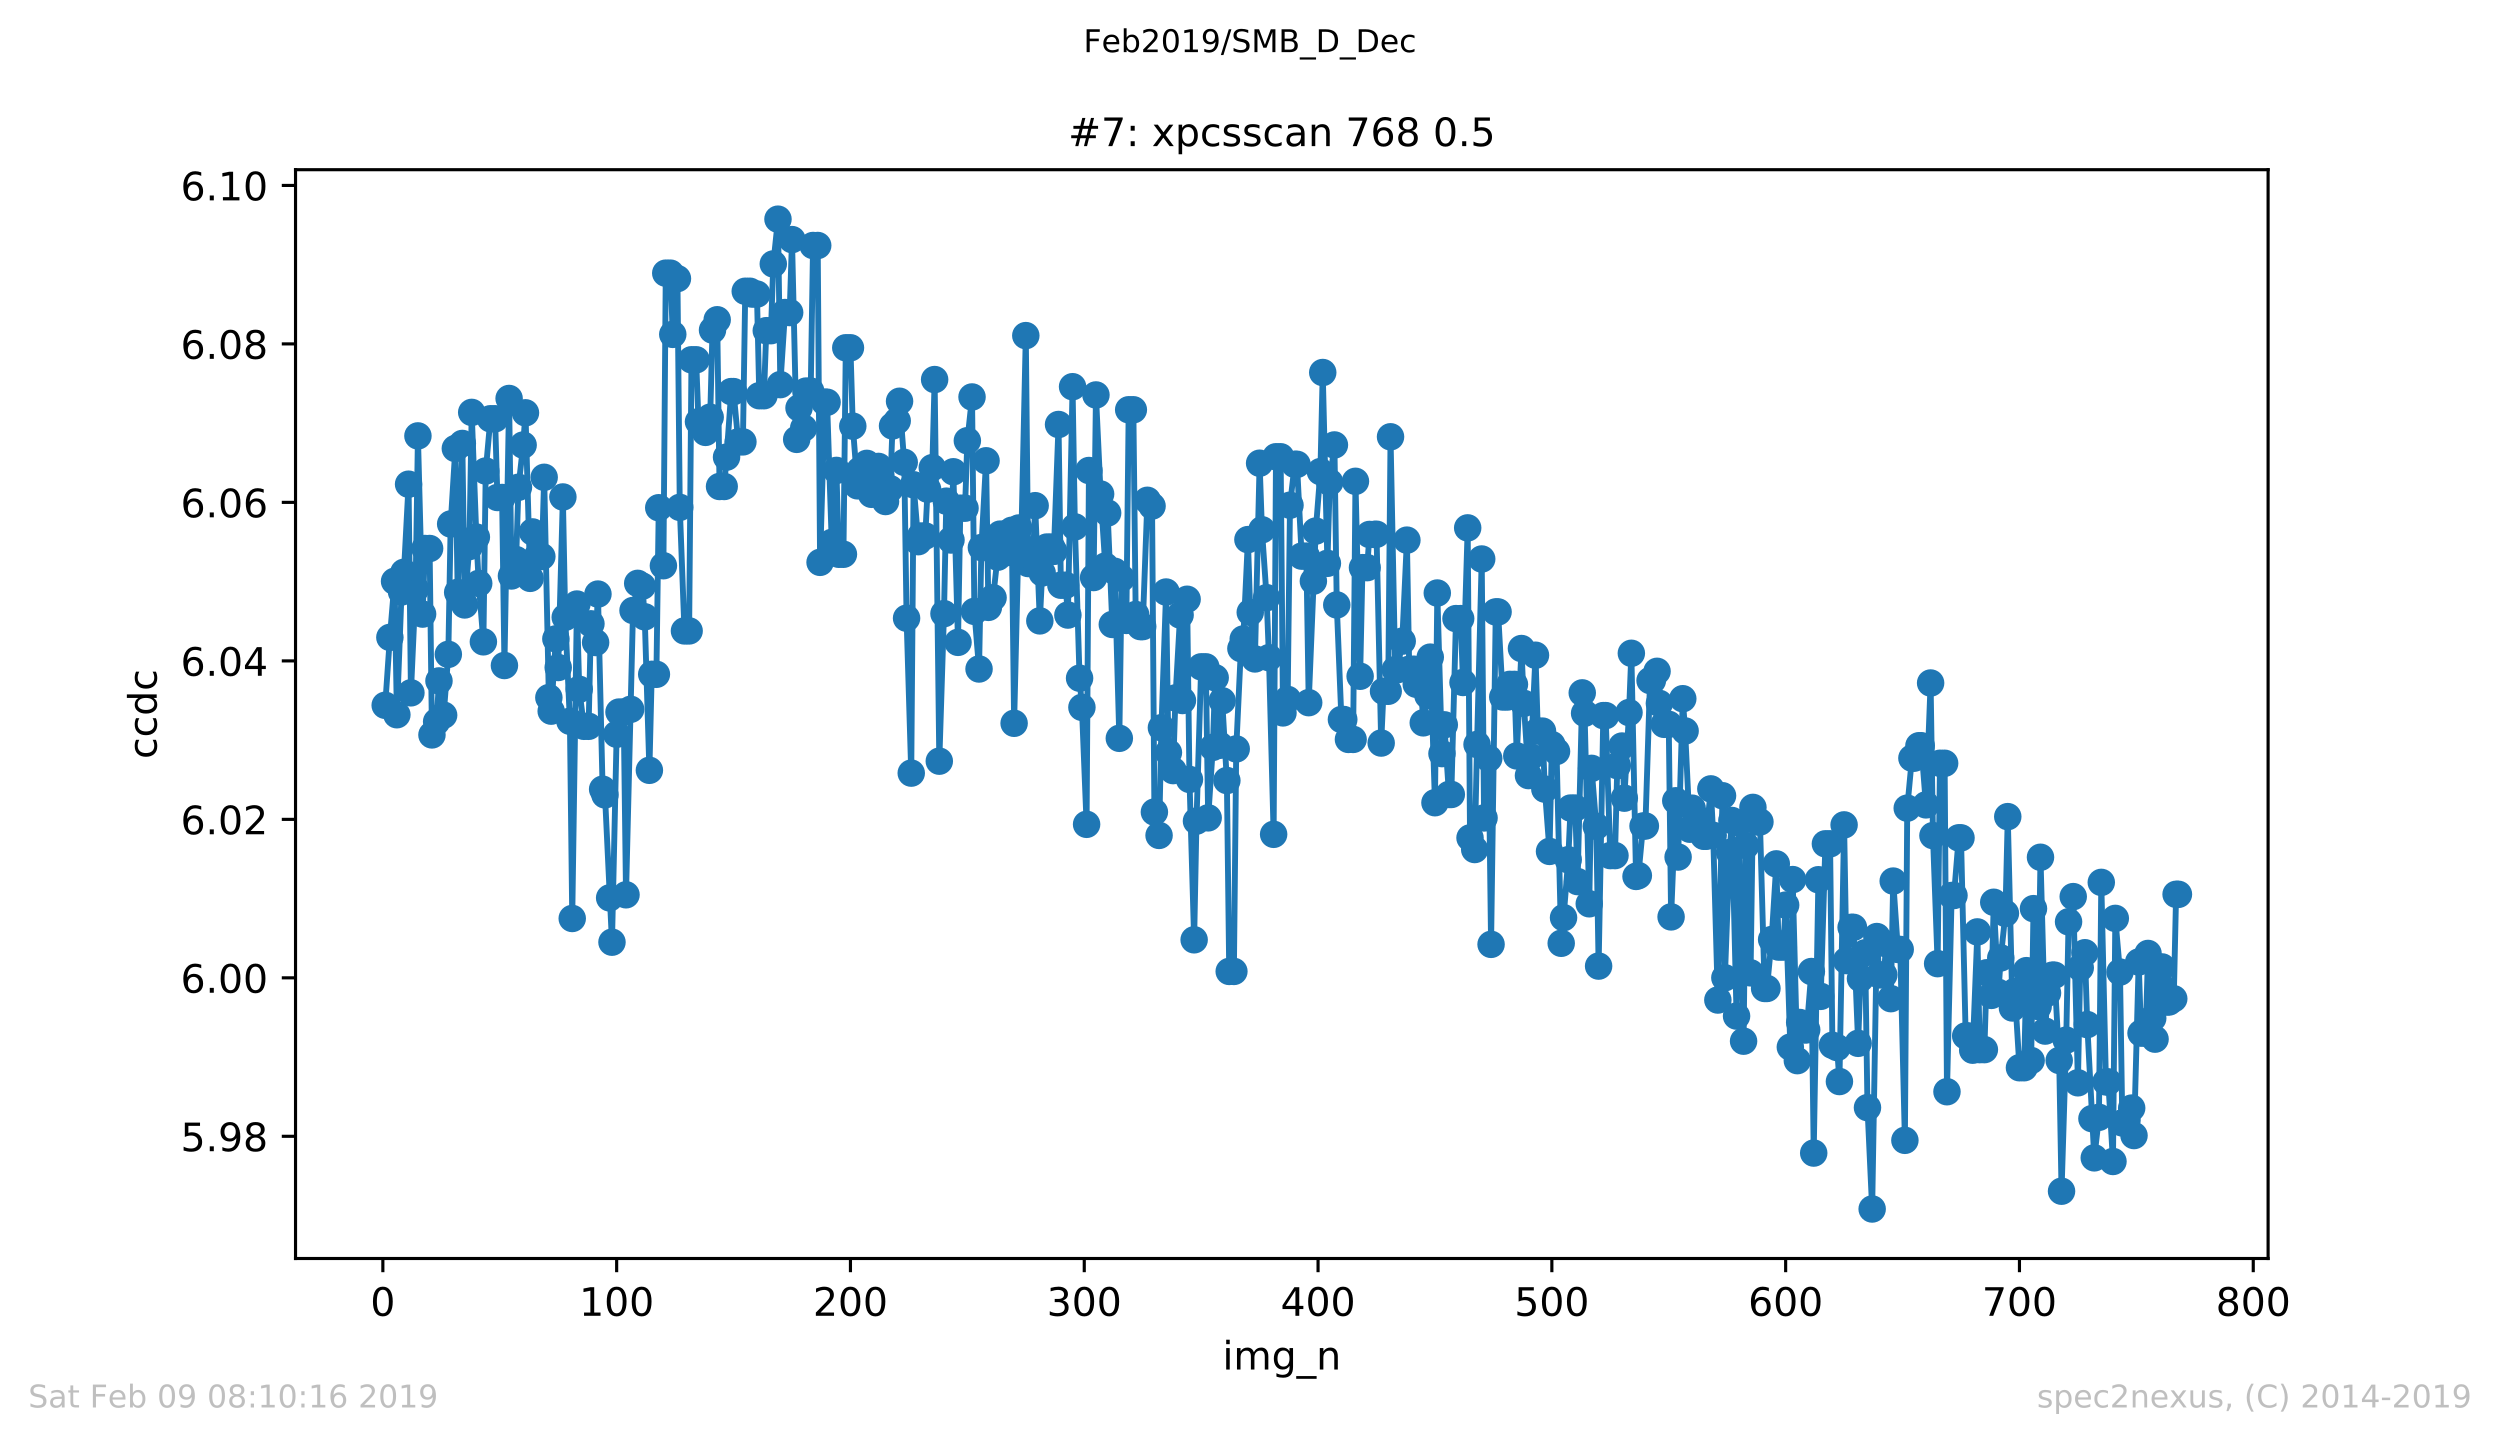 <?xml version="1.0" encoding="utf-8" standalone="no"?>
<!DOCTYPE svg PUBLIC "-//W3C//DTD SVG 1.1//EN"
  "http://www.w3.org/Graphics/SVG/1.1/DTD/svg11.dtd">
<!-- Created with matplotlib (https://matplotlib.org/) -->
<svg height="367.2pt" version="1.1" viewBox="0 0 636.48 367.2" width="636.48pt" xmlns="http://www.w3.org/2000/svg" xmlns:xlink="http://www.w3.org/1999/xlink">
 <defs>
  <style type="text/css">
*{stroke-linecap:butt;stroke-linejoin:round;white-space:pre;}
  </style>
 </defs>
 <g id="figure_1">
  <g id="patch_1">
   <path d="M 0 367.2 
L 636.48 367.2 
L 636.48 0 
L 0 0 
z
" style="fill:#ffffff;"/>
  </g>
  <g id="axes_1">
   <g id="patch_2">
    <path d="M 75.24 320.4 
L 577.44 320.4 
L 577.44 43.2 
L 75.24 43.2 
z
" style="fill:#ffffff;"/>
   </g>
   <g id="matplotlib.axis_1">
    <g id="xtick_1">
     <g id="line2d_1">
      <defs>
       <path d="M 0 0 
L 0 3.5 
" id="mbfd45044c3" style="stroke:#000000;stroke-width:0.8;"/>
      </defs>
      <g>
       <use style="stroke:#000000;stroke-width:0.8;" x="97.472" xlink:href="#mbfd45044c3" y="320.4"/>
      </g>
     </g>
     <g id="text_1">
      <!-- 0 -->
      <defs>
       <path d="M 31.781 66.406 
Q 24.172 66.406 20.328 58.906 
Q 16.5 51.422 16.5 36.375 
Q 16.5 21.391 20.328 13.891 
Q 24.172 6.391 31.781 6.391 
Q 39.453 6.391 43.281 13.891 
Q 47.125 21.391 47.125 36.375 
Q 47.125 51.422 43.281 58.906 
Q 39.453 66.406 31.781 66.406 
z
M 31.781 74.219 
Q 44.047 74.219 50.516 64.516 
Q 56.984 54.828 56.984 36.375 
Q 56.984 17.969 50.516 8.266 
Q 44.047 -1.422 31.781 -1.422 
Q 19.531 -1.422 13.062 8.266 
Q 6.594 17.969 6.594 36.375 
Q 6.594 54.828 13.062 64.516 
Q 19.531 74.219 31.781 74.219 
z
" id="DejaVuSans-48"/>
      </defs>
      <g transform="translate(94.291 334.998)scale(0.1 -0.1)">
       <use xlink:href="#DejaVuSans-48"/>
      </g>
     </g>
    </g>
    <g id="xtick_2">
     <g id="line2d_2">
      <g>
       <use style="stroke:#000000;stroke-width:0.8;" x="156.996" xlink:href="#mbfd45044c3" y="320.4"/>
      </g>
     </g>
     <g id="text_2">
      <!-- 100 -->
      <defs>
       <path d="M 12.406 8.297 
L 28.516 8.297 
L 28.516 63.922 
L 10.984 60.406 
L 10.984 69.391 
L 28.422 72.906 
L 38.281 72.906 
L 38.281 8.297 
L 54.391 8.297 
L 54.391 0 
L 12.406 0 
z
" id="DejaVuSans-49"/>
      </defs>
      <g transform="translate(147.452 334.998)scale(0.1 -0.1)">
       <use xlink:href="#DejaVuSans-49"/>
       <use x="63.623" xlink:href="#DejaVuSans-48"/>
       <use x="127.246" xlink:href="#DejaVuSans-48"/>
      </g>
     </g>
    </g>
    <g id="xtick_3">
     <g id="line2d_3">
      <g>
       <use style="stroke:#000000;stroke-width:0.8;" x="216.519" xlink:href="#mbfd45044c3" y="320.4"/>
      </g>
     </g>
     <g id="text_3">
      <!-- 200 -->
      <defs>
       <path d="M 19.188 8.297 
L 53.609 8.297 
L 53.609 0 
L 7.328 0 
L 7.328 8.297 
Q 12.938 14.109 22.625 23.891 
Q 32.328 33.688 34.812 36.531 
Q 39.547 41.844 41.422 45.531 
Q 43.312 49.219 43.312 52.781 
Q 43.312 58.594 39.234 62.25 
Q 35.156 65.922 28.609 65.922 
Q 23.969 65.922 18.812 64.312 
Q 13.672 62.703 7.812 59.422 
L 7.812 69.391 
Q 13.766 71.781 18.938 73 
Q 24.125 74.219 28.422 74.219 
Q 39.75 74.219 46.484 68.547 
Q 53.219 62.891 53.219 53.422 
Q 53.219 48.922 51.531 44.891 
Q 49.859 40.875 45.406 35.406 
Q 44.188 33.984 37.641 27.219 
Q 31.109 20.453 19.188 8.297 
z
" id="DejaVuSans-50"/>
      </defs>
      <g transform="translate(206.975 334.998)scale(0.1 -0.1)">
       <use xlink:href="#DejaVuSans-50"/>
       <use x="63.623" xlink:href="#DejaVuSans-48"/>
       <use x="127.246" xlink:href="#DejaVuSans-48"/>
      </g>
     </g>
    </g>
    <g id="xtick_4">
     <g id="line2d_4">
      <g>
       <use style="stroke:#000000;stroke-width:0.8;" x="276.043" xlink:href="#mbfd45044c3" y="320.4"/>
      </g>
     </g>
     <g id="text_4">
      <!-- 300 -->
      <defs>
       <path d="M 40.578 39.312 
Q 47.656 37.797 51.625 33 
Q 55.609 28.219 55.609 21.188 
Q 55.609 10.406 48.188 4.484 
Q 40.766 -1.422 27.094 -1.422 
Q 22.516 -1.422 17.656 -0.516 
Q 12.797 0.391 7.625 2.203 
L 7.625 11.719 
Q 11.719 9.328 16.594 8.109 
Q 21.484 6.891 26.812 6.891 
Q 36.078 6.891 40.938 10.547 
Q 45.797 14.203 45.797 21.188 
Q 45.797 27.641 41.281 31.266 
Q 36.766 34.906 28.719 34.906 
L 20.219 34.906 
L 20.219 43.016 
L 29.109 43.016 
Q 36.375 43.016 40.234 45.922 
Q 44.094 48.828 44.094 54.297 
Q 44.094 59.906 40.109 62.906 
Q 36.141 65.922 28.719 65.922 
Q 24.656 65.922 20.016 65.031 
Q 15.375 64.156 9.812 62.312 
L 9.812 71.094 
Q 15.438 72.656 20.344 73.438 
Q 25.25 74.219 29.594 74.219 
Q 40.828 74.219 47.359 69.109 
Q 53.906 64.016 53.906 55.328 
Q 53.906 49.266 50.438 45.094 
Q 46.969 40.922 40.578 39.312 
z
" id="DejaVuSans-51"/>
      </defs>
      <g transform="translate(266.499 334.998)scale(0.1 -0.1)">
       <use xlink:href="#DejaVuSans-51"/>
       <use x="63.623" xlink:href="#DejaVuSans-48"/>
       <use x="127.246" xlink:href="#DejaVuSans-48"/>
      </g>
     </g>
    </g>
    <g id="xtick_5">
     <g id="line2d_5">
      <g>
       <use style="stroke:#000000;stroke-width:0.8;" x="335.566" xlink:href="#mbfd45044c3" y="320.4"/>
      </g>
     </g>
     <g id="text_5">
      <!-- 400 -->
      <defs>
       <path d="M 37.797 64.312 
L 12.891 25.391 
L 37.797 25.391 
z
M 35.203 72.906 
L 47.609 72.906 
L 47.609 25.391 
L 58.016 25.391 
L 58.016 17.188 
L 47.609 17.188 
L 47.609 0 
L 37.797 0 
L 37.797 17.188 
L 4.891 17.188 
L 4.891 26.703 
z
" id="DejaVuSans-52"/>
      </defs>
      <g transform="translate(326.022 334.998)scale(0.1 -0.1)">
       <use xlink:href="#DejaVuSans-52"/>
       <use x="63.623" xlink:href="#DejaVuSans-48"/>
       <use x="127.246" xlink:href="#DejaVuSans-48"/>
      </g>
     </g>
    </g>
    <g id="xtick_6">
     <g id="line2d_6">
      <g>
       <use style="stroke:#000000;stroke-width:0.8;" x="395.09" xlink:href="#mbfd45044c3" y="320.4"/>
      </g>
     </g>
     <g id="text_6">
      <!-- 500 -->
      <defs>
       <path d="M 10.797 72.906 
L 49.516 72.906 
L 49.516 64.594 
L 19.828 64.594 
L 19.828 46.734 
Q 21.969 47.469 24.109 47.828 
Q 26.266 48.188 28.422 48.188 
Q 40.625 48.188 47.75 41.5 
Q 54.891 34.812 54.891 23.391 
Q 54.891 11.625 47.562 5.094 
Q 40.234 -1.422 26.906 -1.422 
Q 22.312 -1.422 17.547 -0.641 
Q 12.797 0.141 7.719 1.703 
L 7.719 11.625 
Q 12.109 9.234 16.797 8.062 
Q 21.484 6.891 26.703 6.891 
Q 35.156 6.891 40.078 11.328 
Q 45.016 15.766 45.016 23.391 
Q 45.016 31 40.078 35.438 
Q 35.156 39.891 26.703 39.891 
Q 22.75 39.891 18.812 39.016 
Q 14.891 38.141 10.797 36.281 
z
" id="DejaVuSans-53"/>
      </defs>
      <g transform="translate(385.546 334.998)scale(0.1 -0.1)">
       <use xlink:href="#DejaVuSans-53"/>
       <use x="63.623" xlink:href="#DejaVuSans-48"/>
       <use x="127.246" xlink:href="#DejaVuSans-48"/>
      </g>
     </g>
    </g>
    <g id="xtick_7">
     <g id="line2d_7">
      <g>
       <use style="stroke:#000000;stroke-width:0.8;" x="454.613" xlink:href="#mbfd45044c3" y="320.4"/>
      </g>
     </g>
     <g id="text_7">
      <!-- 600 -->
      <defs>
       <path d="M 33.016 40.375 
Q 26.375 40.375 22.484 35.828 
Q 18.609 31.297 18.609 23.391 
Q 18.609 15.531 22.484 10.953 
Q 26.375 6.391 33.016 6.391 
Q 39.656 6.391 43.531 10.953 
Q 47.406 15.531 47.406 23.391 
Q 47.406 31.297 43.531 35.828 
Q 39.656 40.375 33.016 40.375 
z
M 52.594 71.297 
L 52.594 62.312 
Q 48.875 64.062 45.094 64.984 
Q 41.312 65.922 37.594 65.922 
Q 27.828 65.922 22.672 59.328 
Q 17.531 52.734 16.797 39.406 
Q 19.672 43.656 24.016 45.922 
Q 28.375 48.188 33.594 48.188 
Q 44.578 48.188 50.953 41.516 
Q 57.328 34.859 57.328 23.391 
Q 57.328 12.156 50.688 5.359 
Q 44.047 -1.422 33.016 -1.422 
Q 20.359 -1.422 13.672 8.266 
Q 6.984 17.969 6.984 36.375 
Q 6.984 53.656 15.188 63.938 
Q 23.391 74.219 37.203 74.219 
Q 40.922 74.219 44.703 73.484 
Q 48.484 72.75 52.594 71.297 
z
" id="DejaVuSans-54"/>
      </defs>
      <g transform="translate(445.069 334.998)scale(0.1 -0.1)">
       <use xlink:href="#DejaVuSans-54"/>
       <use x="63.623" xlink:href="#DejaVuSans-48"/>
       <use x="127.246" xlink:href="#DejaVuSans-48"/>
      </g>
     </g>
    </g>
    <g id="xtick_8">
     <g id="line2d_8">
      <g>
       <use style="stroke:#000000;stroke-width:0.8;" x="514.137" xlink:href="#mbfd45044c3" y="320.4"/>
      </g>
     </g>
     <g id="text_8">
      <!-- 700 -->
      <defs>
       <path d="M 8.203 72.906 
L 55.078 72.906 
L 55.078 68.703 
L 28.609 0 
L 18.312 0 
L 43.219 64.594 
L 8.203 64.594 
z
" id="DejaVuSans-55"/>
      </defs>
      <g transform="translate(504.593 334.998)scale(0.1 -0.1)">
       <use xlink:href="#DejaVuSans-55"/>
       <use x="63.623" xlink:href="#DejaVuSans-48"/>
       <use x="127.246" xlink:href="#DejaVuSans-48"/>
      </g>
     </g>
    </g>
    <g id="xtick_9">
     <g id="line2d_9">
      <g>
       <use style="stroke:#000000;stroke-width:0.8;" x="573.66" xlink:href="#mbfd45044c3" y="320.4"/>
      </g>
     </g>
     <g id="text_9">
      <!-- 800 -->
      <defs>
       <path d="M 31.781 34.625 
Q 24.75 34.625 20.719 30.859 
Q 16.703 27.094 16.703 20.516 
Q 16.703 13.922 20.719 10.156 
Q 24.75 6.391 31.781 6.391 
Q 38.812 6.391 42.859 10.172 
Q 46.922 13.969 46.922 20.516 
Q 46.922 27.094 42.891 30.859 
Q 38.875 34.625 31.781 34.625 
z
M 21.922 38.812 
Q 15.578 40.375 12.031 44.719 
Q 8.5 49.078 8.5 55.328 
Q 8.5 64.062 14.719 69.141 
Q 20.953 74.219 31.781 74.219 
Q 42.672 74.219 48.875 69.141 
Q 55.078 64.062 55.078 55.328 
Q 55.078 49.078 51.531 44.719 
Q 48 40.375 41.703 38.812 
Q 48.828 37.156 52.797 32.312 
Q 56.781 27.484 56.781 20.516 
Q 56.781 9.906 50.312 4.234 
Q 43.844 -1.422 31.781 -1.422 
Q 19.734 -1.422 13.25 4.234 
Q 6.781 9.906 6.781 20.516 
Q 6.781 27.484 10.781 32.312 
Q 14.797 37.156 21.922 38.812 
z
M 18.312 54.391 
Q 18.312 48.734 21.844 45.562 
Q 25.391 42.391 31.781 42.391 
Q 38.141 42.391 41.719 45.562 
Q 45.312 48.734 45.312 54.391 
Q 45.312 60.062 41.719 63.234 
Q 38.141 66.406 31.781 66.406 
Q 25.391 66.406 21.844 63.234 
Q 18.312 60.062 18.312 54.391 
z
" id="DejaVuSans-56"/>
      </defs>
      <g transform="translate(564.117 334.998)scale(0.1 -0.1)">
       <use xlink:href="#DejaVuSans-56"/>
       <use x="63.623" xlink:href="#DejaVuSans-48"/>
       <use x="127.246" xlink:href="#DejaVuSans-48"/>
      </g>
     </g>
    </g>
    <g id="text_10">
     <!-- img_n -->
     <defs>
      <path d="M 9.422 54.688 
L 18.406 54.688 
L 18.406 0 
L 9.422 0 
z
M 9.422 75.984 
L 18.406 75.984 
L 18.406 64.594 
L 9.422 64.594 
z
" id="DejaVuSans-105"/>
      <path d="M 52 44.188 
Q 55.375 50.25 60.062 53.125 
Q 64.75 56 71.094 56 
Q 79.641 56 84.281 50.016 
Q 88.922 44.047 88.922 33.016 
L 88.922 0 
L 79.891 0 
L 79.891 32.719 
Q 79.891 40.578 77.094 44.375 
Q 74.312 48.188 68.609 48.188 
Q 61.625 48.188 57.562 43.547 
Q 53.516 38.922 53.516 30.906 
L 53.516 0 
L 44.484 0 
L 44.484 32.719 
Q 44.484 40.625 41.703 44.406 
Q 38.922 48.188 33.109 48.188 
Q 26.219 48.188 22.156 43.531 
Q 18.109 38.875 18.109 30.906 
L 18.109 0 
L 9.078 0 
L 9.078 54.688 
L 18.109 54.688 
L 18.109 46.188 
Q 21.188 51.219 25.484 53.609 
Q 29.781 56 35.688 56 
Q 41.656 56 45.828 52.969 
Q 50 49.953 52 44.188 
z
" id="DejaVuSans-109"/>
      <path d="M 45.406 27.984 
Q 45.406 37.75 41.375 43.109 
Q 37.359 48.484 30.078 48.484 
Q 22.859 48.484 18.828 43.109 
Q 14.797 37.75 14.797 27.984 
Q 14.797 18.266 18.828 12.891 
Q 22.859 7.516 30.078 7.516 
Q 37.359 7.516 41.375 12.891 
Q 45.406 18.266 45.406 27.984 
z
M 54.391 6.781 
Q 54.391 -7.172 48.188 -13.984 
Q 42 -20.797 29.203 -20.797 
Q 24.469 -20.797 20.266 -20.094 
Q 16.062 -19.391 12.109 -17.922 
L 12.109 -9.188 
Q 16.062 -11.328 19.922 -12.344 
Q 23.781 -13.375 27.781 -13.375 
Q 36.625 -13.375 41.016 -8.766 
Q 45.406 -4.156 45.406 5.172 
L 45.406 9.625 
Q 42.625 4.781 38.281 2.391 
Q 33.938 0 27.875 0 
Q 17.828 0 11.672 7.656 
Q 5.516 15.328 5.516 27.984 
Q 5.516 40.672 11.672 48.328 
Q 17.828 56 27.875 56 
Q 33.938 56 38.281 53.609 
Q 42.625 51.219 45.406 46.391 
L 45.406 54.688 
L 54.391 54.688 
z
" id="DejaVuSans-103"/>
      <path d="M 50.984 -16.609 
L 50.984 -23.578 
L -0.984 -23.578 
L -0.984 -16.609 
z
" id="DejaVuSans-95"/>
      <path d="M 54.891 33.016 
L 54.891 0 
L 45.906 0 
L 45.906 32.719 
Q 45.906 40.484 42.875 44.328 
Q 39.844 48.188 33.797 48.188 
Q 26.516 48.188 22.312 43.547 
Q 18.109 38.922 18.109 30.906 
L 18.109 0 
L 9.078 0 
L 9.078 54.688 
L 18.109 54.688 
L 18.109 46.188 
Q 21.344 51.125 25.703 53.562 
Q 30.078 56 35.797 56 
Q 45.219 56 50.047 50.172 
Q 54.891 44.344 54.891 33.016 
z
" id="DejaVuSans-110"/>
     </defs>
     <g transform="translate(311.238 348.677)scale(0.1 -0.1)">
      <use xlink:href="#DejaVuSans-105"/>
      <use x="27.783" xlink:href="#DejaVuSans-109"/>
      <use x="125.195" xlink:href="#DejaVuSans-103"/>
      <use x="188.672" xlink:href="#DejaVuSans-95"/>
      <use x="238.672" xlink:href="#DejaVuSans-110"/>
     </g>
    </g>
   </g>
   <g id="matplotlib.axis_2">
    <g id="ytick_1">
     <g id="line2d_10">
      <defs>
       <path d="M 0 0 
L -3.5 0 
" id="m8a232d6fb3" style="stroke:#000000;stroke-width:0.8;"/>
      </defs>
      <g>
       <use style="stroke:#000000;stroke-width:0.8;" x="75.24" xlink:href="#m8a232d6fb3" y="289.29"/>
      </g>
     </g>
     <g id="text_11">
      <!-- 5.98 -->
      <defs>
       <path d="M 10.688 12.406 
L 21 12.406 
L 21 0 
L 10.688 0 
z
" id="DejaVuSans-46"/>
       <path d="M 10.984 1.516 
L 10.984 10.5 
Q 14.703 8.734 18.5 7.812 
Q 22.312 6.891 25.984 6.891 
Q 35.75 6.891 40.891 13.453 
Q 46.047 20.016 46.781 33.406 
Q 43.953 29.203 39.594 26.953 
Q 35.25 24.703 29.984 24.703 
Q 19.047 24.703 12.672 31.312 
Q 6.297 37.938 6.297 49.422 
Q 6.297 60.641 12.938 67.422 
Q 19.578 74.219 30.609 74.219 
Q 43.266 74.219 49.922 64.516 
Q 56.594 54.828 56.594 36.375 
Q 56.594 19.141 48.406 8.859 
Q 40.234 -1.422 26.422 -1.422 
Q 22.703 -1.422 18.891 -0.688 
Q 15.094 0.047 10.984 1.516 
z
M 30.609 32.422 
Q 37.25 32.422 41.125 36.953 
Q 45.016 41.5 45.016 49.422 
Q 45.016 57.281 41.125 61.844 
Q 37.25 66.406 30.609 66.406 
Q 23.969 66.406 20.094 61.844 
Q 16.219 57.281 16.219 49.422 
Q 16.219 41.5 20.094 36.953 
Q 23.969 32.422 30.609 32.422 
z
" id="DejaVuSans-57"/>
      </defs>
      <g transform="translate(45.974 293.089)scale(0.1 -0.1)">
       <use xlink:href="#DejaVuSans-53"/>
       <use x="63.623" xlink:href="#DejaVuSans-46"/>
       <use x="95.41" xlink:href="#DejaVuSans-57"/>
       <use x="159.033" xlink:href="#DejaVuSans-56"/>
      </g>
     </g>
    </g>
    <g id="ytick_2">
     <g id="line2d_11">
      <g>
       <use style="stroke:#000000;stroke-width:0.8;" x="75.24" xlink:href="#m8a232d6fb3" y="248.944"/>
      </g>
     </g>
     <g id="text_12">
      <!-- 6.00 -->
      <g transform="translate(45.974 252.743)scale(0.1 -0.1)">
       <use xlink:href="#DejaVuSans-54"/>
       <use x="63.623" xlink:href="#DejaVuSans-46"/>
       <use x="95.41" xlink:href="#DejaVuSans-48"/>
       <use x="159.033" xlink:href="#DejaVuSans-48"/>
      </g>
     </g>
    </g>
    <g id="ytick_3">
     <g id="line2d_12">
      <g>
       <use style="stroke:#000000;stroke-width:0.8;" x="75.24" xlink:href="#m8a232d6fb3" y="208.598"/>
      </g>
     </g>
     <g id="text_13">
      <!-- 6.02 -->
      <g transform="translate(45.974 212.397)scale(0.1 -0.1)">
       <use xlink:href="#DejaVuSans-54"/>
       <use x="63.623" xlink:href="#DejaVuSans-46"/>
       <use x="95.41" xlink:href="#DejaVuSans-48"/>
       <use x="159.033" xlink:href="#DejaVuSans-50"/>
      </g>
     </g>
    </g>
    <g id="ytick_4">
     <g id="line2d_13">
      <g>
       <use style="stroke:#000000;stroke-width:0.8;" x="75.24" xlink:href="#m8a232d6fb3" y="168.252"/>
      </g>
     </g>
     <g id="text_14">
      <!-- 6.04 -->
      <g transform="translate(45.974 172.051)scale(0.1 -0.1)">
       <use xlink:href="#DejaVuSans-54"/>
       <use x="63.623" xlink:href="#DejaVuSans-46"/>
       <use x="95.41" xlink:href="#DejaVuSans-48"/>
       <use x="159.033" xlink:href="#DejaVuSans-52"/>
      </g>
     </g>
    </g>
    <g id="ytick_5">
     <g id="line2d_14">
      <g>
       <use style="stroke:#000000;stroke-width:0.8;" x="75.24" xlink:href="#m8a232d6fb3" y="127.905"/>
      </g>
     </g>
     <g id="text_15">
      <!-- 6.06 -->
      <g transform="translate(45.974 131.705)scale(0.1 -0.1)">
       <use xlink:href="#DejaVuSans-54"/>
       <use x="63.623" xlink:href="#DejaVuSans-46"/>
       <use x="95.41" xlink:href="#DejaVuSans-48"/>
       <use x="159.033" xlink:href="#DejaVuSans-54"/>
      </g>
     </g>
    </g>
    <g id="ytick_6">
     <g id="line2d_15">
      <g>
       <use style="stroke:#000000;stroke-width:0.8;" x="75.24" xlink:href="#m8a232d6fb3" y="87.559"/>
      </g>
     </g>
     <g id="text_16">
      <!-- 6.08 -->
      <g transform="translate(45.974 91.358)scale(0.1 -0.1)">
       <use xlink:href="#DejaVuSans-54"/>
       <use x="63.623" xlink:href="#DejaVuSans-46"/>
       <use x="95.41" xlink:href="#DejaVuSans-48"/>
       <use x="159.033" xlink:href="#DejaVuSans-56"/>
      </g>
     </g>
    </g>
    <g id="ytick_7">
     <g id="line2d_16">
      <g>
       <use style="stroke:#000000;stroke-width:0.8;" x="75.24" xlink:href="#m8a232d6fb3" y="47.213"/>
      </g>
     </g>
     <g id="text_17">
      <!-- 6.10 -->
      <g transform="translate(45.974 51.012)scale(0.1 -0.1)">
       <use xlink:href="#DejaVuSans-54"/>
       <use x="63.623" xlink:href="#DejaVuSans-46"/>
       <use x="95.41" xlink:href="#DejaVuSans-49"/>
       <use x="159.033" xlink:href="#DejaVuSans-48"/>
      </g>
     </g>
    </g>
    <g id="text_18">
     <!-- ccdc -->
     <defs>
      <path d="M 48.781 52.594 
L 48.781 44.188 
Q 44.969 46.297 41.141 47.344 
Q 37.312 48.391 33.406 48.391 
Q 24.656 48.391 19.812 42.844 
Q 14.984 37.312 14.984 27.297 
Q 14.984 17.281 19.812 11.734 
Q 24.656 6.203 33.406 6.203 
Q 37.312 6.203 41.141 7.25 
Q 44.969 8.297 48.781 10.406 
L 48.781 2.094 
Q 45.016 0.344 40.984 -0.531 
Q 36.969 -1.422 32.422 -1.422 
Q 20.062 -1.422 12.781 6.344 
Q 5.516 14.109 5.516 27.297 
Q 5.516 40.672 12.859 48.328 
Q 20.219 56 33.016 56 
Q 37.156 56 41.109 55.141 
Q 45.062 54.297 48.781 52.594 
z
" id="DejaVuSans-99"/>
      <path d="M 45.406 46.391 
L 45.406 75.984 
L 54.391 75.984 
L 54.391 0 
L 45.406 0 
L 45.406 8.203 
Q 42.578 3.328 38.25 0.953 
Q 33.938 -1.422 27.875 -1.422 
Q 17.969 -1.422 11.734 6.484 
Q 5.516 14.406 5.516 27.297 
Q 5.516 40.188 11.734 48.094 
Q 17.969 56 27.875 56 
Q 33.938 56 38.25 53.625 
Q 42.578 51.266 45.406 46.391 
z
M 14.797 27.297 
Q 14.797 17.391 18.875 11.75 
Q 22.953 6.109 30.078 6.109 
Q 37.203 6.109 41.297 11.75 
Q 45.406 17.391 45.406 27.297 
Q 45.406 37.203 41.297 42.844 
Q 37.203 48.484 30.078 48.484 
Q 22.953 48.484 18.875 42.844 
Q 14.797 37.203 14.797 27.297 
z
" id="DejaVuSans-100"/>
     </defs>
     <g transform="translate(39.895 193.222)rotate(-90)scale(0.1 -0.1)">
      <use xlink:href="#DejaVuSans-99"/>
      <use x="54.98" xlink:href="#DejaVuSans-99"/>
      <use x="109.961" xlink:href="#DejaVuSans-100"/>
      <use x="173.438" xlink:href="#DejaVuSans-99"/>
     </g>
    </g>
   </g>
   <g id="line2d_17">
    <path clip-path="url(#p9bf13e65aa)" d="M 98.067 179.565 
L 99.258 162.276 
L 100.448 147.988 
L 101.043 181.967 
L 102.234 150.706 
L 102.829 145.706 
L 104.02 123.274 
L 104.615 176.389 
L 105.805 149.962 
L 106.401 110.978 
L 107.591 156.344 
L 108.186 139.646 
L 109.377 139.646 
L 109.972 187.103 
L 111.162 183.743 
L 111.758 173.359 
L 112.948 182.08 
L 114.139 166.59 
L 114.734 133.402 
L 115.924 114.184 
L 116.52 150.814 
L 117.71 112.903 
L 118.305 154.013 
L 119.496 139.148 
L 120.091 104.993 
L 121.281 136.739 
L 121.877 148.535 
L 123.067 163.402 
L 123.662 119.915 
L 124.853 106.614 
L 126.043 106.614 
L 126.639 126.659 
L 127.829 126.659 
L 128.424 169.435 
L 129.615 101.45 
L 130.21 146.636 
L 131.4 142.47 
L 131.996 124.058 
L 133.186 113.305 
L 133.781 105.099 
L 134.972 147.244 
L 135.567 135.422 
L 136.758 141.689 
L 137.948 141.689 
L 138.543 121.518 
L 139.734 177.6 
L 140.329 181.053 
L 141.519 162.653 
L 142.115 169.94 
L 143.305 126.525 
L 143.9 157.156 
L 145.091 183.628 
L 145.686 233.836 
L 146.877 153.784 
L 147.472 175.49 
L 148.662 184.912 
L 149.853 184.912 
L 150.448 158.819 
L 151.638 163.578 
L 152.234 151.246 
L 153.424 200.927 
L 154.019 202.371 
L 155.805 239.874 
L 156.996 186.934 
L 157.591 181.286 
L 158.781 181.286 
L 159.377 227.808 
L 161.162 155.425 
L 162.353 148.518 
L 163.543 149.224 
L 164.138 157.033 
L 165.329 196.113 
L 165.924 171.673 
L 167.115 171.673 
L 167.71 129.267 
L 168.9 144.028 
L 169.496 69.546 
L 170.686 69.546 
L 171.281 85.129 
L 172.472 70.928 
L 173.067 129.174 
L 174.257 160.626 
L 175.448 160.626 
L 176.043 91.599 
L 177.234 91.599 
L 177.829 107.362 
L 179.019 107.362 
L 179.615 110.081 
L 180.805 106.214 
L 181.4 84.033 
L 182.591 81.408 
L 183.186 123.855 
L 184.376 123.855 
L 184.972 116.382 
L 186.162 99.697 
L 186.757 99.697 
L 187.948 112.498 
L 189.138 112.498 
L 189.734 74.152 
L 190.924 74.152 
L 191.519 74.87 
L 192.71 74.87 
L 193.305 100.747 
L 194.495 100.747 
L 195.091 84.189 
L 196.281 84.189 
L 196.876 67.197 
L 198.067 55.8 
L 198.662 97.923 
L 199.853 79.571 
L 201.043 79.571 
L 201.638 60.996 
L 202.829 111.86 
L 203.424 103.862 
L 204.614 108.978 
L 205.21 99.563 
L 206.4 99.563 
L 206.995 62.504 
L 208.186 62.504 
L 208.781 143.169 
L 209.972 102.405 
L 210.567 102.405 
L 211.757 138.096 
L 212.948 119.764 
L 213.543 141.113 
L 214.733 141.113 
L 215.329 88.543 
L 216.519 88.543 
L 217.114 108.495 
L 218.305 123.686 
L 218.9 119.714 
L 220.091 119.714 
L 220.686 117.973 
L 221.876 125.847 
L 222.471 121.139 
L 223.662 118.747 
L 224.257 120.988 
L 225.448 127.681 
L 226.638 124.42 
L 227.233 108.438 
L 228.424 107.139 
L 229.019 102.156 
L 230.21 117.711 
L 230.805 157.389 
L 231.995 196.829 
L 232.59 123.42 
L 233.781 137.907 
L 234.376 136.467 
L 235.567 136.467 
L 236.162 124.553 
L 237.352 119.063 
L 237.948 96.634 
L 239.138 193.789 
L 240.329 156.231 
L 240.924 127.591 
L 242.114 137.48 
L 242.709 120.108 
L 243.9 163.538 
L 244.495 129.382 
L 245.686 129.382 
L 246.281 112.207 
L 247.471 101.066 
L 248.067 155.653 
L 249.257 170.319 
L 249.852 139.4 
L 251.043 117.312 
L 251.638 154.631 
L 252.828 152.173 
L 254.614 135.985 
L 255.805 135.985 
L 256.4 140.674 
L 257.59 135.005 
L 258.186 184.143 
L 259.376 134.42 
L 259.971 139.073 
L 261.162 85.445 
L 261.757 143.468 
L 262.947 143.468 
L 263.543 128.744 
L 264.733 158.073 
L 265.328 145.867 
L 266.519 139.272 
L 267.709 139.272 
L 268.305 140.375 
L 269.495 108.073 
L 270.09 148.993 
L 271.281 148.993 
L 271.876 156.588 
L 273.066 98.453 
L 273.662 134.138 
L 274.852 172.663 
L 275.447 180.088 
L 276.638 209.866 
L 277.233 119.789 
L 278.424 147.033 
L 279.019 100.553 
L 280.209 125.782 
L 281.4 144.118 
L 281.995 130.601 
L 283.185 158.982 
L 283.781 145.447 
L 284.971 187.97 
L 285.566 147.211 
L 286.757 157.957 
L 287.352 104.325 
L 288.543 104.325 
L 289.138 156.452 
L 290.328 159.525 
L 290.924 159.525 
L 292.114 127.372 
L 293.304 128.837 
L 293.9 206.743 
L 295.09 212.688 
L 295.685 185.274 
L 296.876 150.726 
L 297.471 191.598 
L 298.662 196.188 
L 299.257 177.693 
L 300.447 156.578 
L 301.043 178.347 
L 302.233 152.565 
L 302.828 198.434 
L 304.019 239.266 
L 304.614 209.045 
L 305.804 169.771 
L 306.995 169.771 
L 307.59 208.218 
L 308.781 190.268 
L 309.376 172.548 
L 310.566 189.743 
L 311.162 178.412 
L 312.352 198.718 
L 312.947 247.316 
L 314.138 247.316 
L 314.733 190.671 
L 315.923 165.123 
L 316.519 162.686 
L 317.709 137.38 
L 318.304 155.907 
L 319.495 167.759 
L 320.685 117.932 
L 321.281 134.877 
L 322.471 152.166 
L 323.066 167.442 
L 324.257 212.414 
L 324.852 116.289 
L 326.042 116.289 
L 326.638 181.5 
L 327.828 178.063 
L 328.423 128.626 
L 329.614 118.211 
L 330.209 118.211 
L 331.399 141.588 
L 332.59 141.588 
L 333.185 178.892 
L 334.971 135.206 
L 336.161 120.068 
L 336.757 94.84 
L 337.947 143.417 
L 338.542 122.799 
L 339.733 113.282 
L 340.328 154.01 
L 341.518 183.183 
L 342.114 183.183 
L 343.304 188.249 
L 344.495 188.249 
L 345.09 122.538 
L 346.28 172.171 
L 346.876 144.518 
L 348.066 144.518 
L 348.661 136.07 
L 350.447 136.015 
L 351.637 189.173 
L 352.233 175.995 
L 353.423 175.995 
L 354.018 111.204 
L 355.209 170.495 
L 355.804 170.495 
L 356.995 163.236 
L 358.185 137.515 
L 358.78 170.377 
L 359.971 170.377 
L 360.566 174.206 
L 361.756 174.206 
L 362.352 184.03 
L 363.542 177.075 
L 364.137 167.301 
L 365.328 204.366 
L 365.923 150.98 
L 367.114 191.862 
L 367.709 184.535 
L 368.899 202.266 
L 369.495 202.266 
L 370.685 157.492 
L 371.875 157.492 
L 372.471 173.751 
L 373.661 134.395 
L 374.256 213.316 
L 375.447 216.281 
L 376.042 189.535 
L 377.233 142.319 
L 377.828 208.241 
L 379.018 193.105 
L 379.614 240.426 
L 380.804 155.791 
L 381.399 155.791 
L 382.59 177.452 
L 383.78 177.452 
L 384.375 174.239 
L 385.566 174.239 
L 386.161 192.454 
L 387.352 165.11 
L 387.947 179.068 
L 389.137 197.454 
L 389.733 192.693 
L 390.923 166.816 
L 391.518 186.135 
L 392.709 186.135 
L 393.304 200.904 
L 394.494 216.761 
L 395.09 189.572 
L 396.28 191.306 
L 397.471 240.152 
L 398.066 233.632 
L 399.256 218.884 
L 399.852 205.723 
L 401.042 205.723 
L 401.637 224.444 
L 402.828 176.399 
L 403.423 181.593 
L 404.613 230.097 
L 405.209 195.618 
L 406.399 210.371 
L 406.994 245.961 
L 408.185 182.188 
L 408.78 182.188 
L 409.971 217.826 
L 411.161 217.826 
L 411.756 194.934 
L 412.947 189.934 
L 413.542 203.208 
L 414.732 181.409 
L 415.328 166.322 
L 416.518 223.133 
L 417.113 222.917 
L 418.304 210.293 
L 418.899 210.293 
L 420.09 173.261 
L 420.685 173.261 
L 421.875 170.912 
L 422.47 179.078 
L 423.661 184.409 
L 424.851 184.409 
L 425.447 233.434 
L 426.637 203.871 
L 427.232 218.198 
L 428.423 177.887 
L 429.018 186.098 
L 430.209 211.11 
L 430.804 205.758 
L 431.994 208.741 
L 432.589 208.741 
L 433.78 212.912 
L 434.375 212.912 
L 435.566 200.844 
L 436.161 212.67 
L 437.351 254.6 
L 438.542 202.588 
L 439.137 248.934 
L 440.328 217.04 
L 440.923 208.886 
L 442.113 258.685 
L 442.708 209.512 
L 443.899 265.077 
L 444.494 215.266 
L 445.685 247.678 
L 446.28 205.557 
L 447.47 209.258 
L 448.066 209.258 
L 449.256 251.655 
L 449.851 251.655 
L 451.042 239.198 
L 452.232 219.934 
L 452.827 241.122 
L 454.018 241.122 
L 454.613 230.429 
L 455.804 266.582 
L 456.399 223.934 
L 457.589 270.032 
L 458.185 260.316 
L 459.375 262.185 
L 459.97 262.185 
L 461.161 247.346 
L 461.756 293.561 
L 462.946 223.974 
L 463.542 253.665 
L 464.732 214.829 
L 465.923 214.829 
L 466.518 266.122 
L 467.708 266.697 
L 468.304 275.351 
L 469.494 210.01 
L 470.089 244.557 
L 471.28 236.097 
L 471.875 236.097 
L 473.065 265.622 
L 473.661 249.15 
L 474.851 242.58 
L 475.446 281.991 
L 476.637 307.8 
L 477.827 238.437 
L 478.423 248.2 
L 479.613 248.2 
L 480.208 240.278 
L 481.399 254.25 
L 481.994 224.316 
L 483.184 241.723 
L 483.78 241.723 
L 484.97 290.318 
L 485.565 205.751 
L 486.756 193.015 
L 487.351 193.015 
L 488.542 189.864 
L 489.137 189.864 
L 490.327 204.914 
L 491.518 173.889 
L 492.113 212.738 
L 493.303 245.338 
L 493.899 194.324 
L 495.089 194.324 
L 495.684 277.944 
L 496.875 227.984 
L 497.47 227.984 
L 498.661 213.311 
L 499.256 213.311 
L 500.446 263.74 
L 501.042 263.74 
L 502.232 267.371 
L 503.422 237.256 
L 504.018 267.228 
L 505.208 267.228 
L 505.803 247.66 
L 506.994 253.419 
L 507.589 229.71 
L 508.78 252.66 
L 509.375 243.876 
L 510.565 232.54 
L 511.161 207.907 
L 512.351 256.622 
L 512.946 252.439 
L 514.137 271.836 
L 515.327 271.836 
L 515.922 247.12 
L 517.113 270.004 
L 517.708 231.334 
L 518.899 256.238 
L 519.494 218.253 
L 520.684 262.507 
L 521.28 252.808 
L 522.47 248.276 
L 523.065 248.276 
L 524.256 269.986 
L 524.851 303.273 
L 526.041 264.808 
L 526.637 234.685 
L 527.827 228.271 
L 529.018 275.67 
L 529.613 246.389 
L 530.803 242.557 
L 531.399 260.851 
L 533.184 294.78 
L 534.375 284.459 
L 534.97 224.648 
L 536.16 275.446 
L 536.756 275.446 
L 537.946 295.7 
L 538.541 233.816 
L 539.732 247.482 
L 540.327 285.891 
L 541.518 285.19 
L 542.708 282.109 
L 543.303 289.104 
L 544.494 244.914 
L 545.089 263.029 
L 546.279 263.029 
L 546.875 242.743 
L 548.065 259.243 
L 548.66 264.559 
L 549.851 250.652 
L 550.446 246.175 
L 551.637 255.092 
L 552.232 255.092 
L 553.422 254.273 
L 554.017 227.688 
L 554.613 227.688 
L 554.613 227.688 
" style="fill:none;stroke:#1f77b4;stroke-linecap:square;stroke-width:1.5;"/>
    <defs>
     <path d="M 0 3 
C 0.796 3 1.559 2.684 2.121 2.121 
C 2.684 1.559 3 0.796 3 0 
C 3 -0.796 2.684 -1.559 2.121 -2.121 
C 1.559 -2.684 0.796 -3 0 -3 
C -0.796 -3 -1.559 -2.684 -2.121 -2.121 
C -2.684 -1.559 -3 -0.796 -3 0 
C -3 0.796 -2.684 1.559 -2.121 2.121 
C -1.559 2.684 -0.796 3 0 3 
z
" id="mf23d773932" style="stroke:#1f77b4;"/>
    </defs>
    <g clip-path="url(#p9bf13e65aa)">
     <use style="fill:#1f77b4;stroke:#1f77b4;" x="98.067" xlink:href="#mf23d773932" y="179.565"/>
     <use style="fill:#1f77b4;stroke:#1f77b4;" x="99.258" xlink:href="#mf23d773932" y="162.276"/>
     <use style="fill:#1f77b4;stroke:#1f77b4;" x="100.448" xlink:href="#mf23d773932" y="147.988"/>
     <use style="fill:#1f77b4;stroke:#1f77b4;" x="101.043" xlink:href="#mf23d773932" y="181.967"/>
     <use style="fill:#1f77b4;stroke:#1f77b4;" x="102.234" xlink:href="#mf23d773932" y="150.706"/>
     <use style="fill:#1f77b4;stroke:#1f77b4;" x="102.829" xlink:href="#mf23d773932" y="145.706"/>
     <use style="fill:#1f77b4;stroke:#1f77b4;" x="104.02" xlink:href="#mf23d773932" y="123.274"/>
     <use style="fill:#1f77b4;stroke:#1f77b4;" x="104.615" xlink:href="#mf23d773932" y="176.389"/>
     <use style="fill:#1f77b4;stroke:#1f77b4;" x="105.805" xlink:href="#mf23d773932" y="149.962"/>
     <use style="fill:#1f77b4;stroke:#1f77b4;" x="106.401" xlink:href="#mf23d773932" y="110.978"/>
     <use style="fill:#1f77b4;stroke:#1f77b4;" x="107.591" xlink:href="#mf23d773932" y="156.344"/>
     <use style="fill:#1f77b4;stroke:#1f77b4;" x="108.186" xlink:href="#mf23d773932" y="139.646"/>
     <use style="fill:#1f77b4;stroke:#1f77b4;" x="109.377" xlink:href="#mf23d773932" y="139.646"/>
     <use style="fill:#1f77b4;stroke:#1f77b4;" x="109.972" xlink:href="#mf23d773932" y="187.103"/>
     <use style="fill:#1f77b4;stroke:#1f77b4;" x="111.162" xlink:href="#mf23d773932" y="183.743"/>
     <use style="fill:#1f77b4;stroke:#1f77b4;" x="111.758" xlink:href="#mf23d773932" y="173.359"/>
     <use style="fill:#1f77b4;stroke:#1f77b4;" x="112.948" xlink:href="#mf23d773932" y="182.08"/>
     <use style="fill:#1f77b4;stroke:#1f77b4;" x="114.139" xlink:href="#mf23d773932" y="166.59"/>
     <use style="fill:#1f77b4;stroke:#1f77b4;" x="114.734" xlink:href="#mf23d773932" y="133.402"/>
     <use style="fill:#1f77b4;stroke:#1f77b4;" x="115.924" xlink:href="#mf23d773932" y="114.184"/>
     <use style="fill:#1f77b4;stroke:#1f77b4;" x="116.52" xlink:href="#mf23d773932" y="150.814"/>
     <use style="fill:#1f77b4;stroke:#1f77b4;" x="117.71" xlink:href="#mf23d773932" y="112.903"/>
     <use style="fill:#1f77b4;stroke:#1f77b4;" x="118.305" xlink:href="#mf23d773932" y="154.013"/>
     <use style="fill:#1f77b4;stroke:#1f77b4;" x="119.496" xlink:href="#mf23d773932" y="139.148"/>
     <use style="fill:#1f77b4;stroke:#1f77b4;" x="120.091" xlink:href="#mf23d773932" y="104.993"/>
     <use style="fill:#1f77b4;stroke:#1f77b4;" x="121.281" xlink:href="#mf23d773932" y="136.739"/>
     <use style="fill:#1f77b4;stroke:#1f77b4;" x="121.877" xlink:href="#mf23d773932" y="148.535"/>
     <use style="fill:#1f77b4;stroke:#1f77b4;" x="123.067" xlink:href="#mf23d773932" y="163.402"/>
     <use style="fill:#1f77b4;stroke:#1f77b4;" x="123.662" xlink:href="#mf23d773932" y="119.915"/>
     <use style="fill:#1f77b4;stroke:#1f77b4;" x="124.853" xlink:href="#mf23d773932" y="106.614"/>
     <use style="fill:#1f77b4;stroke:#1f77b4;" x="126.043" xlink:href="#mf23d773932" y="106.614"/>
     <use style="fill:#1f77b4;stroke:#1f77b4;" x="126.639" xlink:href="#mf23d773932" y="126.659"/>
     <use style="fill:#1f77b4;stroke:#1f77b4;" x="127.829" xlink:href="#mf23d773932" y="126.659"/>
     <use style="fill:#1f77b4;stroke:#1f77b4;" x="128.424" xlink:href="#mf23d773932" y="169.435"/>
     <use style="fill:#1f77b4;stroke:#1f77b4;" x="129.615" xlink:href="#mf23d773932" y="101.45"/>
     <use style="fill:#1f77b4;stroke:#1f77b4;" x="130.21" xlink:href="#mf23d773932" y="146.636"/>
     <use style="fill:#1f77b4;stroke:#1f77b4;" x="131.4" xlink:href="#mf23d773932" y="142.47"/>
     <use style="fill:#1f77b4;stroke:#1f77b4;" x="131.996" xlink:href="#mf23d773932" y="124.058"/>
     <use style="fill:#1f77b4;stroke:#1f77b4;" x="133.186" xlink:href="#mf23d773932" y="113.305"/>
     <use style="fill:#1f77b4;stroke:#1f77b4;" x="133.781" xlink:href="#mf23d773932" y="105.099"/>
     <use style="fill:#1f77b4;stroke:#1f77b4;" x="134.972" xlink:href="#mf23d773932" y="147.244"/>
     <use style="fill:#1f77b4;stroke:#1f77b4;" x="135.567" xlink:href="#mf23d773932" y="135.422"/>
     <use style="fill:#1f77b4;stroke:#1f77b4;" x="136.758" xlink:href="#mf23d773932" y="141.689"/>
     <use style="fill:#1f77b4;stroke:#1f77b4;" x="137.948" xlink:href="#mf23d773932" y="141.689"/>
     <use style="fill:#1f77b4;stroke:#1f77b4;" x="138.543" xlink:href="#mf23d773932" y="121.518"/>
     <use style="fill:#1f77b4;stroke:#1f77b4;" x="139.734" xlink:href="#mf23d773932" y="177.6"/>
     <use style="fill:#1f77b4;stroke:#1f77b4;" x="140.329" xlink:href="#mf23d773932" y="181.053"/>
     <use style="fill:#1f77b4;stroke:#1f77b4;" x="141.519" xlink:href="#mf23d773932" y="162.653"/>
     <use style="fill:#1f77b4;stroke:#1f77b4;" x="142.115" xlink:href="#mf23d773932" y="169.94"/>
     <use style="fill:#1f77b4;stroke:#1f77b4;" x="143.305" xlink:href="#mf23d773932" y="126.525"/>
     <use style="fill:#1f77b4;stroke:#1f77b4;" x="143.9" xlink:href="#mf23d773932" y="157.156"/>
     <use style="fill:#1f77b4;stroke:#1f77b4;" x="145.091" xlink:href="#mf23d773932" y="183.628"/>
     <use style="fill:#1f77b4;stroke:#1f77b4;" x="145.686" xlink:href="#mf23d773932" y="233.836"/>
     <use style="fill:#1f77b4;stroke:#1f77b4;" x="146.877" xlink:href="#mf23d773932" y="153.784"/>
     <use style="fill:#1f77b4;stroke:#1f77b4;" x="147.472" xlink:href="#mf23d773932" y="175.49"/>
     <use style="fill:#1f77b4;stroke:#1f77b4;" x="148.662" xlink:href="#mf23d773932" y="184.912"/>
     <use style="fill:#1f77b4;stroke:#1f77b4;" x="149.853" xlink:href="#mf23d773932" y="184.912"/>
     <use style="fill:#1f77b4;stroke:#1f77b4;" x="150.448" xlink:href="#mf23d773932" y="158.819"/>
     <use style="fill:#1f77b4;stroke:#1f77b4;" x="151.638" xlink:href="#mf23d773932" y="163.578"/>
     <use style="fill:#1f77b4;stroke:#1f77b4;" x="152.234" xlink:href="#mf23d773932" y="151.246"/>
     <use style="fill:#1f77b4;stroke:#1f77b4;" x="153.424" xlink:href="#mf23d773932" y="200.927"/>
     <use style="fill:#1f77b4;stroke:#1f77b4;" x="154.019" xlink:href="#mf23d773932" y="202.371"/>
     <use style="fill:#1f77b4;stroke:#1f77b4;" x="155.21" xlink:href="#mf23d773932" y="228.592"/>
     <use style="fill:#1f77b4;stroke:#1f77b4;" x="155.805" xlink:href="#mf23d773932" y="239.874"/>
     <use style="fill:#1f77b4;stroke:#1f77b4;" x="156.996" xlink:href="#mf23d773932" y="186.934"/>
     <use style="fill:#1f77b4;stroke:#1f77b4;" x="157.591" xlink:href="#mf23d773932" y="181.286"/>
     <use style="fill:#1f77b4;stroke:#1f77b4;" x="158.781" xlink:href="#mf23d773932" y="181.286"/>
     <use style="fill:#1f77b4;stroke:#1f77b4;" x="159.377" xlink:href="#mf23d773932" y="227.808"/>
     <use style="fill:#1f77b4;stroke:#1f77b4;" x="160.567" xlink:href="#mf23d773932" y="180.583"/>
     <use style="fill:#1f77b4;stroke:#1f77b4;" x="161.162" xlink:href="#mf23d773932" y="155.425"/>
     <use style="fill:#1f77b4;stroke:#1f77b4;" x="162.353" xlink:href="#mf23d773932" y="148.518"/>
     <use style="fill:#1f77b4;stroke:#1f77b4;" x="163.543" xlink:href="#mf23d773932" y="149.224"/>
     <use style="fill:#1f77b4;stroke:#1f77b4;" x="164.138" xlink:href="#mf23d773932" y="157.033"/>
     <use style="fill:#1f77b4;stroke:#1f77b4;" x="165.329" xlink:href="#mf23d773932" y="196.113"/>
     <use style="fill:#1f77b4;stroke:#1f77b4;" x="165.924" xlink:href="#mf23d773932" y="171.673"/>
     <use style="fill:#1f77b4;stroke:#1f77b4;" x="167.115" xlink:href="#mf23d773932" y="171.673"/>
     <use style="fill:#1f77b4;stroke:#1f77b4;" x="167.71" xlink:href="#mf23d773932" y="129.267"/>
     <use style="fill:#1f77b4;stroke:#1f77b4;" x="168.9" xlink:href="#mf23d773932" y="144.028"/>
     <use style="fill:#1f77b4;stroke:#1f77b4;" x="169.496" xlink:href="#mf23d773932" y="69.546"/>
     <use style="fill:#1f77b4;stroke:#1f77b4;" x="170.686" xlink:href="#mf23d773932" y="69.546"/>
     <use style="fill:#1f77b4;stroke:#1f77b4;" x="171.281" xlink:href="#mf23d773932" y="85.129"/>
     <use style="fill:#1f77b4;stroke:#1f77b4;" x="172.472" xlink:href="#mf23d773932" y="70.928"/>
     <use style="fill:#1f77b4;stroke:#1f77b4;" x="173.067" xlink:href="#mf23d773932" y="129.174"/>
     <use style="fill:#1f77b4;stroke:#1f77b4;" x="174.257" xlink:href="#mf23d773932" y="160.626"/>
     <use style="fill:#1f77b4;stroke:#1f77b4;" x="175.448" xlink:href="#mf23d773932" y="160.626"/>
     <use style="fill:#1f77b4;stroke:#1f77b4;" x="176.043" xlink:href="#mf23d773932" y="91.599"/>
     <use style="fill:#1f77b4;stroke:#1f77b4;" x="177.234" xlink:href="#mf23d773932" y="91.599"/>
     <use style="fill:#1f77b4;stroke:#1f77b4;" x="177.829" xlink:href="#mf23d773932" y="107.362"/>
     <use style="fill:#1f77b4;stroke:#1f77b4;" x="179.019" xlink:href="#mf23d773932" y="107.362"/>
     <use style="fill:#1f77b4;stroke:#1f77b4;" x="179.615" xlink:href="#mf23d773932" y="110.081"/>
     <use style="fill:#1f77b4;stroke:#1f77b4;" x="180.805" xlink:href="#mf23d773932" y="106.214"/>
     <use style="fill:#1f77b4;stroke:#1f77b4;" x="181.4" xlink:href="#mf23d773932" y="84.033"/>
     <use style="fill:#1f77b4;stroke:#1f77b4;" x="182.591" xlink:href="#mf23d773932" y="81.408"/>
     <use style="fill:#1f77b4;stroke:#1f77b4;" x="183.186" xlink:href="#mf23d773932" y="123.855"/>
     <use style="fill:#1f77b4;stroke:#1f77b4;" x="184.376" xlink:href="#mf23d773932" y="123.855"/>
     <use style="fill:#1f77b4;stroke:#1f77b4;" x="184.972" xlink:href="#mf23d773932" y="116.382"/>
     <use style="fill:#1f77b4;stroke:#1f77b4;" x="186.162" xlink:href="#mf23d773932" y="99.697"/>
     <use style="fill:#1f77b4;stroke:#1f77b4;" x="186.757" xlink:href="#mf23d773932" y="99.697"/>
     <use style="fill:#1f77b4;stroke:#1f77b4;" x="187.948" xlink:href="#mf23d773932" y="112.498"/>
     <use style="fill:#1f77b4;stroke:#1f77b4;" x="189.138" xlink:href="#mf23d773932" y="112.498"/>
     <use style="fill:#1f77b4;stroke:#1f77b4;" x="189.734" xlink:href="#mf23d773932" y="74.152"/>
     <use style="fill:#1f77b4;stroke:#1f77b4;" x="190.924" xlink:href="#mf23d773932" y="74.152"/>
     <use style="fill:#1f77b4;stroke:#1f77b4;" x="191.519" xlink:href="#mf23d773932" y="74.87"/>
     <use style="fill:#1f77b4;stroke:#1f77b4;" x="192.71" xlink:href="#mf23d773932" y="74.87"/>
     <use style="fill:#1f77b4;stroke:#1f77b4;" x="193.305" xlink:href="#mf23d773932" y="100.747"/>
     <use style="fill:#1f77b4;stroke:#1f77b4;" x="194.495" xlink:href="#mf23d773932" y="100.747"/>
     <use style="fill:#1f77b4;stroke:#1f77b4;" x="195.091" xlink:href="#mf23d773932" y="84.189"/>
     <use style="fill:#1f77b4;stroke:#1f77b4;" x="196.281" xlink:href="#mf23d773932" y="84.189"/>
     <use style="fill:#1f77b4;stroke:#1f77b4;" x="196.876" xlink:href="#mf23d773932" y="67.197"/>
     <use style="fill:#1f77b4;stroke:#1f77b4;" x="198.067" xlink:href="#mf23d773932" y="55.8"/>
     <use style="fill:#1f77b4;stroke:#1f77b4;" x="198.662" xlink:href="#mf23d773932" y="97.923"/>
     <use style="fill:#1f77b4;stroke:#1f77b4;" x="199.853" xlink:href="#mf23d773932" y="79.571"/>
     <use style="fill:#1f77b4;stroke:#1f77b4;" x="201.043" xlink:href="#mf23d773932" y="79.571"/>
     <use style="fill:#1f77b4;stroke:#1f77b4;" x="201.638" xlink:href="#mf23d773932" y="60.996"/>
     <use style="fill:#1f77b4;stroke:#1f77b4;" x="202.829" xlink:href="#mf23d773932" y="111.86"/>
     <use style="fill:#1f77b4;stroke:#1f77b4;" x="203.424" xlink:href="#mf23d773932" y="103.862"/>
     <use style="fill:#1f77b4;stroke:#1f77b4;" x="204.614" xlink:href="#mf23d773932" y="108.978"/>
     <use style="fill:#1f77b4;stroke:#1f77b4;" x="205.21" xlink:href="#mf23d773932" y="99.563"/>
     <use style="fill:#1f77b4;stroke:#1f77b4;" x="206.4" xlink:href="#mf23d773932" y="99.563"/>
     <use style="fill:#1f77b4;stroke:#1f77b4;" x="206.995" xlink:href="#mf23d773932" y="62.504"/>
     <use style="fill:#1f77b4;stroke:#1f77b4;" x="208.186" xlink:href="#mf23d773932" y="62.504"/>
     <use style="fill:#1f77b4;stroke:#1f77b4;" x="208.781" xlink:href="#mf23d773932" y="143.169"/>
     <use style="fill:#1f77b4;stroke:#1f77b4;" x="209.972" xlink:href="#mf23d773932" y="102.405"/>
     <use style="fill:#1f77b4;stroke:#1f77b4;" x="210.567" xlink:href="#mf23d773932" y="102.405"/>
     <use style="fill:#1f77b4;stroke:#1f77b4;" x="211.757" xlink:href="#mf23d773932" y="138.096"/>
     <use style="fill:#1f77b4;stroke:#1f77b4;" x="212.948" xlink:href="#mf23d773932" y="119.764"/>
     <use style="fill:#1f77b4;stroke:#1f77b4;" x="213.543" xlink:href="#mf23d773932" y="141.113"/>
     <use style="fill:#1f77b4;stroke:#1f77b4;" x="214.733" xlink:href="#mf23d773932" y="141.113"/>
     <use style="fill:#1f77b4;stroke:#1f77b4;" x="215.329" xlink:href="#mf23d773932" y="88.543"/>
     <use style="fill:#1f77b4;stroke:#1f77b4;" x="216.519" xlink:href="#mf23d773932" y="88.543"/>
     <use style="fill:#1f77b4;stroke:#1f77b4;" x="217.114" xlink:href="#mf23d773932" y="108.495"/>
     <use style="fill:#1f77b4;stroke:#1f77b4;" x="218.305" xlink:href="#mf23d773932" y="123.686"/>
     <use style="fill:#1f77b4;stroke:#1f77b4;" x="218.9" xlink:href="#mf23d773932" y="119.714"/>
     <use style="fill:#1f77b4;stroke:#1f77b4;" x="220.091" xlink:href="#mf23d773932" y="119.714"/>
     <use style="fill:#1f77b4;stroke:#1f77b4;" x="220.686" xlink:href="#mf23d773932" y="117.973"/>
     <use style="fill:#1f77b4;stroke:#1f77b4;" x="221.876" xlink:href="#mf23d773932" y="125.847"/>
     <use style="fill:#1f77b4;stroke:#1f77b4;" x="222.471" xlink:href="#mf23d773932" y="121.139"/>
     <use style="fill:#1f77b4;stroke:#1f77b4;" x="223.662" xlink:href="#mf23d773932" y="118.747"/>
     <use style="fill:#1f77b4;stroke:#1f77b4;" x="224.257" xlink:href="#mf23d773932" y="120.988"/>
     <use style="fill:#1f77b4;stroke:#1f77b4;" x="225.448" xlink:href="#mf23d773932" y="127.681"/>
     <use style="fill:#1f77b4;stroke:#1f77b4;" x="226.638" xlink:href="#mf23d773932" y="124.42"/>
     <use style="fill:#1f77b4;stroke:#1f77b4;" x="227.233" xlink:href="#mf23d773932" y="108.438"/>
     <use style="fill:#1f77b4;stroke:#1f77b4;" x="228.424" xlink:href="#mf23d773932" y="107.139"/>
     <use style="fill:#1f77b4;stroke:#1f77b4;" x="229.019" xlink:href="#mf23d773932" y="102.156"/>
     <use style="fill:#1f77b4;stroke:#1f77b4;" x="230.21" xlink:href="#mf23d773932" y="117.711"/>
     <use style="fill:#1f77b4;stroke:#1f77b4;" x="230.805" xlink:href="#mf23d773932" y="157.389"/>
     <use style="fill:#1f77b4;stroke:#1f77b4;" x="231.995" xlink:href="#mf23d773932" y="196.829"/>
     <use style="fill:#1f77b4;stroke:#1f77b4;" x="232.59" xlink:href="#mf23d773932" y="123.42"/>
     <use style="fill:#1f77b4;stroke:#1f77b4;" x="233.781" xlink:href="#mf23d773932" y="137.907"/>
     <use style="fill:#1f77b4;stroke:#1f77b4;" x="234.376" xlink:href="#mf23d773932" y="136.467"/>
     <use style="fill:#1f77b4;stroke:#1f77b4;" x="235.567" xlink:href="#mf23d773932" y="136.467"/>
     <use style="fill:#1f77b4;stroke:#1f77b4;" x="236.162" xlink:href="#mf23d773932" y="124.553"/>
     <use style="fill:#1f77b4;stroke:#1f77b4;" x="237.352" xlink:href="#mf23d773932" y="119.063"/>
     <use style="fill:#1f77b4;stroke:#1f77b4;" x="237.948" xlink:href="#mf23d773932" y="96.634"/>
     <use style="fill:#1f77b4;stroke:#1f77b4;" x="239.138" xlink:href="#mf23d773932" y="193.789"/>
     <use style="fill:#1f77b4;stroke:#1f77b4;" x="240.329" xlink:href="#mf23d773932" y="156.231"/>
     <use style="fill:#1f77b4;stroke:#1f77b4;" x="240.924" xlink:href="#mf23d773932" y="127.591"/>
     <use style="fill:#1f77b4;stroke:#1f77b4;" x="242.114" xlink:href="#mf23d773932" y="137.48"/>
     <use style="fill:#1f77b4;stroke:#1f77b4;" x="242.709" xlink:href="#mf23d773932" y="120.108"/>
     <use style="fill:#1f77b4;stroke:#1f77b4;" x="243.9" xlink:href="#mf23d773932" y="163.538"/>
     <use style="fill:#1f77b4;stroke:#1f77b4;" x="244.495" xlink:href="#mf23d773932" y="129.382"/>
     <use style="fill:#1f77b4;stroke:#1f77b4;" x="245.686" xlink:href="#mf23d773932" y="129.382"/>
     <use style="fill:#1f77b4;stroke:#1f77b4;" x="246.281" xlink:href="#mf23d773932" y="112.207"/>
     <use style="fill:#1f77b4;stroke:#1f77b4;" x="247.471" xlink:href="#mf23d773932" y="101.066"/>
     <use style="fill:#1f77b4;stroke:#1f77b4;" x="248.067" xlink:href="#mf23d773932" y="155.653"/>
     <use style="fill:#1f77b4;stroke:#1f77b4;" x="249.257" xlink:href="#mf23d773932" y="170.319"/>
     <use style="fill:#1f77b4;stroke:#1f77b4;" x="249.852" xlink:href="#mf23d773932" y="139.4"/>
     <use style="fill:#1f77b4;stroke:#1f77b4;" x="251.043" xlink:href="#mf23d773932" y="117.312"/>
     <use style="fill:#1f77b4;stroke:#1f77b4;" x="251.638" xlink:href="#mf23d773932" y="154.631"/>
     <use style="fill:#1f77b4;stroke:#1f77b4;" x="252.828" xlink:href="#mf23d773932" y="152.173"/>
     <use style="fill:#1f77b4;stroke:#1f77b4;" x="254.019" xlink:href="#mf23d773932" y="141.857"/>
     <use style="fill:#1f77b4;stroke:#1f77b4;" x="254.614" xlink:href="#mf23d773932" y="135.985"/>
     <use style="fill:#1f77b4;stroke:#1f77b4;" x="255.805" xlink:href="#mf23d773932" y="135.985"/>
     <use style="fill:#1f77b4;stroke:#1f77b4;" x="256.4" xlink:href="#mf23d773932" y="140.674"/>
     <use style="fill:#1f77b4;stroke:#1f77b4;" x="257.59" xlink:href="#mf23d773932" y="135.005"/>
     <use style="fill:#1f77b4;stroke:#1f77b4;" x="258.186" xlink:href="#mf23d773932" y="184.143"/>
     <use style="fill:#1f77b4;stroke:#1f77b4;" x="259.376" xlink:href="#mf23d773932" y="134.42"/>
     <use style="fill:#1f77b4;stroke:#1f77b4;" x="259.971" xlink:href="#mf23d773932" y="139.073"/>
     <use style="fill:#1f77b4;stroke:#1f77b4;" x="261.162" xlink:href="#mf23d773932" y="85.445"/>
     <use style="fill:#1f77b4;stroke:#1f77b4;" x="261.757" xlink:href="#mf23d773932" y="143.468"/>
     <use style="fill:#1f77b4;stroke:#1f77b4;" x="262.947" xlink:href="#mf23d773932" y="143.468"/>
     <use style="fill:#1f77b4;stroke:#1f77b4;" x="263.543" xlink:href="#mf23d773932" y="128.744"/>
     <use style="fill:#1f77b4;stroke:#1f77b4;" x="264.733" xlink:href="#mf23d773932" y="158.073"/>
     <use style="fill:#1f77b4;stroke:#1f77b4;" x="265.328" xlink:href="#mf23d773932" y="145.867"/>
     <use style="fill:#1f77b4;stroke:#1f77b4;" x="266.519" xlink:href="#mf23d773932" y="139.272"/>
     <use style="fill:#1f77b4;stroke:#1f77b4;" x="267.709" xlink:href="#mf23d773932" y="139.272"/>
     <use style="fill:#1f77b4;stroke:#1f77b4;" x="268.305" xlink:href="#mf23d773932" y="140.375"/>
     <use style="fill:#1f77b4;stroke:#1f77b4;" x="269.495" xlink:href="#mf23d773932" y="108.073"/>
     <use style="fill:#1f77b4;stroke:#1f77b4;" x="270.09" xlink:href="#mf23d773932" y="148.993"/>
     <use style="fill:#1f77b4;stroke:#1f77b4;" x="271.281" xlink:href="#mf23d773932" y="148.993"/>
     <use style="fill:#1f77b4;stroke:#1f77b4;" x="271.876" xlink:href="#mf23d773932" y="156.588"/>
     <use style="fill:#1f77b4;stroke:#1f77b4;" x="273.066" xlink:href="#mf23d773932" y="98.453"/>
     <use style="fill:#1f77b4;stroke:#1f77b4;" x="273.662" xlink:href="#mf23d773932" y="134.138"/>
     <use style="fill:#1f77b4;stroke:#1f77b4;" x="274.852" xlink:href="#mf23d773932" y="172.663"/>
     <use style="fill:#1f77b4;stroke:#1f77b4;" x="275.447" xlink:href="#mf23d773932" y="180.088"/>
     <use style="fill:#1f77b4;stroke:#1f77b4;" x="276.638" xlink:href="#mf23d773932" y="209.866"/>
     <use style="fill:#1f77b4;stroke:#1f77b4;" x="277.233" xlink:href="#mf23d773932" y="119.789"/>
     <use style="fill:#1f77b4;stroke:#1f77b4;" x="278.424" xlink:href="#mf23d773932" y="147.033"/>
     <use style="fill:#1f77b4;stroke:#1f77b4;" x="279.019" xlink:href="#mf23d773932" y="100.553"/>
     <use style="fill:#1f77b4;stroke:#1f77b4;" x="280.209" xlink:href="#mf23d773932" y="125.782"/>
     <use style="fill:#1f77b4;stroke:#1f77b4;" x="281.4" xlink:href="#mf23d773932" y="144.118"/>
     <use style="fill:#1f77b4;stroke:#1f77b4;" x="281.995" xlink:href="#mf23d773932" y="130.601"/>
     <use style="fill:#1f77b4;stroke:#1f77b4;" x="283.185" xlink:href="#mf23d773932" y="158.982"/>
     <use style="fill:#1f77b4;stroke:#1f77b4;" x="283.781" xlink:href="#mf23d773932" y="145.447"/>
     <use style="fill:#1f77b4;stroke:#1f77b4;" x="284.971" xlink:href="#mf23d773932" y="187.97"/>
     <use style="fill:#1f77b4;stroke:#1f77b4;" x="285.566" xlink:href="#mf23d773932" y="147.211"/>
     <use style="fill:#1f77b4;stroke:#1f77b4;" x="286.757" xlink:href="#mf23d773932" y="157.957"/>
     <use style="fill:#1f77b4;stroke:#1f77b4;" x="287.352" xlink:href="#mf23d773932" y="104.325"/>
     <use style="fill:#1f77b4;stroke:#1f77b4;" x="288.543" xlink:href="#mf23d773932" y="104.325"/>
     <use style="fill:#1f77b4;stroke:#1f77b4;" x="289.138" xlink:href="#mf23d773932" y="156.452"/>
     <use style="fill:#1f77b4;stroke:#1f77b4;" x="290.328" xlink:href="#mf23d773932" y="159.525"/>
     <use style="fill:#1f77b4;stroke:#1f77b4;" x="290.924" xlink:href="#mf23d773932" y="159.525"/>
     <use style="fill:#1f77b4;stroke:#1f77b4;" x="292.114" xlink:href="#mf23d773932" y="127.372"/>
     <use style="fill:#1f77b4;stroke:#1f77b4;" x="293.304" xlink:href="#mf23d773932" y="128.837"/>
     <use style="fill:#1f77b4;stroke:#1f77b4;" x="293.9" xlink:href="#mf23d773932" y="206.743"/>
     <use style="fill:#1f77b4;stroke:#1f77b4;" x="295.09" xlink:href="#mf23d773932" y="212.688"/>
     <use style="fill:#1f77b4;stroke:#1f77b4;" x="295.685" xlink:href="#mf23d773932" y="185.274"/>
     <use style="fill:#1f77b4;stroke:#1f77b4;" x="296.876" xlink:href="#mf23d773932" y="150.726"/>
     <use style="fill:#1f77b4;stroke:#1f77b4;" x="297.471" xlink:href="#mf23d773932" y="191.598"/>
     <use style="fill:#1f77b4;stroke:#1f77b4;" x="298.662" xlink:href="#mf23d773932" y="196.188"/>
     <use style="fill:#1f77b4;stroke:#1f77b4;" x="299.257" xlink:href="#mf23d773932" y="177.693"/>
     <use style="fill:#1f77b4;stroke:#1f77b4;" x="300.447" xlink:href="#mf23d773932" y="156.578"/>
     <use style="fill:#1f77b4;stroke:#1f77b4;" x="301.043" xlink:href="#mf23d773932" y="178.347"/>
     <use style="fill:#1f77b4;stroke:#1f77b4;" x="302.233" xlink:href="#mf23d773932" y="152.565"/>
     <use style="fill:#1f77b4;stroke:#1f77b4;" x="302.828" xlink:href="#mf23d773932" y="198.434"/>
     <use style="fill:#1f77b4;stroke:#1f77b4;" x="304.019" xlink:href="#mf23d773932" y="239.266"/>
     <use style="fill:#1f77b4;stroke:#1f77b4;" x="304.614" xlink:href="#mf23d773932" y="209.045"/>
     <use style="fill:#1f77b4;stroke:#1f77b4;" x="305.804" xlink:href="#mf23d773932" y="169.771"/>
     <use style="fill:#1f77b4;stroke:#1f77b4;" x="306.995" xlink:href="#mf23d773932" y="169.771"/>
     <use style="fill:#1f77b4;stroke:#1f77b4;" x="307.59" xlink:href="#mf23d773932" y="208.218"/>
     <use style="fill:#1f77b4;stroke:#1f77b4;" x="308.781" xlink:href="#mf23d773932" y="190.268"/>
     <use style="fill:#1f77b4;stroke:#1f77b4;" x="309.376" xlink:href="#mf23d773932" y="172.548"/>
     <use style="fill:#1f77b4;stroke:#1f77b4;" x="310.566" xlink:href="#mf23d773932" y="189.743"/>
     <use style="fill:#1f77b4;stroke:#1f77b4;" x="311.162" xlink:href="#mf23d773932" y="178.412"/>
     <use style="fill:#1f77b4;stroke:#1f77b4;" x="312.352" xlink:href="#mf23d773932" y="198.718"/>
     <use style="fill:#1f77b4;stroke:#1f77b4;" x="312.947" xlink:href="#mf23d773932" y="247.316"/>
     <use style="fill:#1f77b4;stroke:#1f77b4;" x="314.138" xlink:href="#mf23d773932" y="247.316"/>
     <use style="fill:#1f77b4;stroke:#1f77b4;" x="314.733" xlink:href="#mf23d773932" y="190.671"/>
     <use style="fill:#1f77b4;stroke:#1f77b4;" x="315.923" xlink:href="#mf23d773932" y="165.123"/>
     <use style="fill:#1f77b4;stroke:#1f77b4;" x="316.519" xlink:href="#mf23d773932" y="162.686"/>
     <use style="fill:#1f77b4;stroke:#1f77b4;" x="317.709" xlink:href="#mf23d773932" y="137.38"/>
     <use style="fill:#1f77b4;stroke:#1f77b4;" x="318.304" xlink:href="#mf23d773932" y="155.907"/>
     <use style="fill:#1f77b4;stroke:#1f77b4;" x="319.495" xlink:href="#mf23d773932" y="167.759"/>
     <use style="fill:#1f77b4;stroke:#1f77b4;" x="320.685" xlink:href="#mf23d773932" y="117.932"/>
     <use style="fill:#1f77b4;stroke:#1f77b4;" x="321.281" xlink:href="#mf23d773932" y="134.877"/>
     <use style="fill:#1f77b4;stroke:#1f77b4;" x="322.471" xlink:href="#mf23d773932" y="152.166"/>
     <use style="fill:#1f77b4;stroke:#1f77b4;" x="323.066" xlink:href="#mf23d773932" y="167.442"/>
     <use style="fill:#1f77b4;stroke:#1f77b4;" x="324.257" xlink:href="#mf23d773932" y="212.414"/>
     <use style="fill:#1f77b4;stroke:#1f77b4;" x="324.852" xlink:href="#mf23d773932" y="116.289"/>
     <use style="fill:#1f77b4;stroke:#1f77b4;" x="326.042" xlink:href="#mf23d773932" y="116.289"/>
     <use style="fill:#1f77b4;stroke:#1f77b4;" x="326.638" xlink:href="#mf23d773932" y="181.5"/>
     <use style="fill:#1f77b4;stroke:#1f77b4;" x="327.828" xlink:href="#mf23d773932" y="178.063"/>
     <use style="fill:#1f77b4;stroke:#1f77b4;" x="328.423" xlink:href="#mf23d773932" y="128.626"/>
     <use style="fill:#1f77b4;stroke:#1f77b4;" x="329.614" xlink:href="#mf23d773932" y="118.211"/>
     <use style="fill:#1f77b4;stroke:#1f77b4;" x="330.209" xlink:href="#mf23d773932" y="118.211"/>
     <use style="fill:#1f77b4;stroke:#1f77b4;" x="331.399" xlink:href="#mf23d773932" y="141.588"/>
     <use style="fill:#1f77b4;stroke:#1f77b4;" x="332.59" xlink:href="#mf23d773932" y="141.588"/>
     <use style="fill:#1f77b4;stroke:#1f77b4;" x="333.185" xlink:href="#mf23d773932" y="178.892"/>
     <use style="fill:#1f77b4;stroke:#1f77b4;" x="334.376" xlink:href="#mf23d773932" y="147.955"/>
     <use style="fill:#1f77b4;stroke:#1f77b4;" x="334.971" xlink:href="#mf23d773932" y="135.206"/>
     <use style="fill:#1f77b4;stroke:#1f77b4;" x="336.161" xlink:href="#mf23d773932" y="120.068"/>
     <use style="fill:#1f77b4;stroke:#1f77b4;" x="336.757" xlink:href="#mf23d773932" y="94.84"/>
     <use style="fill:#1f77b4;stroke:#1f77b4;" x="337.947" xlink:href="#mf23d773932" y="143.417"/>
     <use style="fill:#1f77b4;stroke:#1f77b4;" x="338.542" xlink:href="#mf23d773932" y="122.799"/>
     <use style="fill:#1f77b4;stroke:#1f77b4;" x="339.733" xlink:href="#mf23d773932" y="113.282"/>
     <use style="fill:#1f77b4;stroke:#1f77b4;" x="340.328" xlink:href="#mf23d773932" y="154.01"/>
     <use style="fill:#1f77b4;stroke:#1f77b4;" x="341.518" xlink:href="#mf23d773932" y="183.183"/>
     <use style="fill:#1f77b4;stroke:#1f77b4;" x="342.114" xlink:href="#mf23d773932" y="183.183"/>
     <use style="fill:#1f77b4;stroke:#1f77b4;" x="343.304" xlink:href="#mf23d773932" y="188.249"/>
     <use style="fill:#1f77b4;stroke:#1f77b4;" x="344.495" xlink:href="#mf23d773932" y="188.249"/>
     <use style="fill:#1f77b4;stroke:#1f77b4;" x="345.09" xlink:href="#mf23d773932" y="122.538"/>
     <use style="fill:#1f77b4;stroke:#1f77b4;" x="346.28" xlink:href="#mf23d773932" y="172.171"/>
     <use style="fill:#1f77b4;stroke:#1f77b4;" x="346.876" xlink:href="#mf23d773932" y="144.518"/>
     <use style="fill:#1f77b4;stroke:#1f77b4;" x="348.066" xlink:href="#mf23d773932" y="144.518"/>
     <use style="fill:#1f77b4;stroke:#1f77b4;" x="348.661" xlink:href="#mf23d773932" y="136.07"/>
     <use style="fill:#1f77b4;stroke:#1f77b4;" x="349.852" xlink:href="#mf23d773932" y="136.07"/>
     <use style="fill:#1f77b4;stroke:#1f77b4;" x="350.447" xlink:href="#mf23d773932" y="136.015"/>
     <use style="fill:#1f77b4;stroke:#1f77b4;" x="351.637" xlink:href="#mf23d773932" y="189.173"/>
     <use style="fill:#1f77b4;stroke:#1f77b4;" x="352.233" xlink:href="#mf23d773932" y="175.995"/>
     <use style="fill:#1f77b4;stroke:#1f77b4;" x="353.423" xlink:href="#mf23d773932" y="175.995"/>
     <use style="fill:#1f77b4;stroke:#1f77b4;" x="354.018" xlink:href="#mf23d773932" y="111.204"/>
     <use style="fill:#1f77b4;stroke:#1f77b4;" x="355.209" xlink:href="#mf23d773932" y="170.495"/>
     <use style="fill:#1f77b4;stroke:#1f77b4;" x="355.804" xlink:href="#mf23d773932" y="170.495"/>
     <use style="fill:#1f77b4;stroke:#1f77b4;" x="356.995" xlink:href="#mf23d773932" y="163.236"/>
     <use style="fill:#1f77b4;stroke:#1f77b4;" x="358.185" xlink:href="#mf23d773932" y="137.515"/>
     <use style="fill:#1f77b4;stroke:#1f77b4;" x="358.78" xlink:href="#mf23d773932" y="170.377"/>
     <use style="fill:#1f77b4;stroke:#1f77b4;" x="359.971" xlink:href="#mf23d773932" y="170.377"/>
     <use style="fill:#1f77b4;stroke:#1f77b4;" x="360.566" xlink:href="#mf23d773932" y="174.206"/>
     <use style="fill:#1f77b4;stroke:#1f77b4;" x="361.756" xlink:href="#mf23d773932" y="174.206"/>
     <use style="fill:#1f77b4;stroke:#1f77b4;" x="362.352" xlink:href="#mf23d773932" y="184.03"/>
     <use style="fill:#1f77b4;stroke:#1f77b4;" x="363.542" xlink:href="#mf23d773932" y="177.075"/>
     <use style="fill:#1f77b4;stroke:#1f77b4;" x="364.137" xlink:href="#mf23d773932" y="167.301"/>
     <use style="fill:#1f77b4;stroke:#1f77b4;" x="365.328" xlink:href="#mf23d773932" y="204.366"/>
     <use style="fill:#1f77b4;stroke:#1f77b4;" x="365.923" xlink:href="#mf23d773932" y="150.98"/>
     <use style="fill:#1f77b4;stroke:#1f77b4;" x="367.114" xlink:href="#mf23d773932" y="191.862"/>
     <use style="fill:#1f77b4;stroke:#1f77b4;" x="367.709" xlink:href="#mf23d773932" y="184.535"/>
     <use style="fill:#1f77b4;stroke:#1f77b4;" x="368.899" xlink:href="#mf23d773932" y="202.266"/>
     <use style="fill:#1f77b4;stroke:#1f77b4;" x="369.495" xlink:href="#mf23d773932" y="202.266"/>
     <use style="fill:#1f77b4;stroke:#1f77b4;" x="370.685" xlink:href="#mf23d773932" y="157.492"/>
     <use style="fill:#1f77b4;stroke:#1f77b4;" x="371.875" xlink:href="#mf23d773932" y="157.492"/>
     <use style="fill:#1f77b4;stroke:#1f77b4;" x="372.471" xlink:href="#mf23d773932" y="173.751"/>
     <use style="fill:#1f77b4;stroke:#1f77b4;" x="373.661" xlink:href="#mf23d773932" y="134.395"/>
     <use style="fill:#1f77b4;stroke:#1f77b4;" x="374.256" xlink:href="#mf23d773932" y="213.316"/>
     <use style="fill:#1f77b4;stroke:#1f77b4;" x="375.447" xlink:href="#mf23d773932" y="216.281"/>
     <use style="fill:#1f77b4;stroke:#1f77b4;" x="376.042" xlink:href="#mf23d773932" y="189.535"/>
     <use style="fill:#1f77b4;stroke:#1f77b4;" x="377.233" xlink:href="#mf23d773932" y="142.319"/>
     <use style="fill:#1f77b4;stroke:#1f77b4;" x="377.828" xlink:href="#mf23d773932" y="208.241"/>
     <use style="fill:#1f77b4;stroke:#1f77b4;" x="379.018" xlink:href="#mf23d773932" y="193.105"/>
     <use style="fill:#1f77b4;stroke:#1f77b4;" x="379.614" xlink:href="#mf23d773932" y="240.426"/>
     <use style="fill:#1f77b4;stroke:#1f77b4;" x="380.804" xlink:href="#mf23d773932" y="155.791"/>
     <use style="fill:#1f77b4;stroke:#1f77b4;" x="381.399" xlink:href="#mf23d773932" y="155.791"/>
     <use style="fill:#1f77b4;stroke:#1f77b4;" x="382.59" xlink:href="#mf23d773932" y="177.452"/>
     <use style="fill:#1f77b4;stroke:#1f77b4;" x="383.78" xlink:href="#mf23d773932" y="177.452"/>
     <use style="fill:#1f77b4;stroke:#1f77b4;" x="384.375" xlink:href="#mf23d773932" y="174.239"/>
     <use style="fill:#1f77b4;stroke:#1f77b4;" x="385.566" xlink:href="#mf23d773932" y="174.239"/>
     <use style="fill:#1f77b4;stroke:#1f77b4;" x="386.161" xlink:href="#mf23d773932" y="192.454"/>
     <use style="fill:#1f77b4;stroke:#1f77b4;" x="387.352" xlink:href="#mf23d773932" y="165.11"/>
     <use style="fill:#1f77b4;stroke:#1f77b4;" x="387.947" xlink:href="#mf23d773932" y="179.068"/>
     <use style="fill:#1f77b4;stroke:#1f77b4;" x="389.137" xlink:href="#mf23d773932" y="197.454"/>
     <use style="fill:#1f77b4;stroke:#1f77b4;" x="389.733" xlink:href="#mf23d773932" y="192.693"/>
     <use style="fill:#1f77b4;stroke:#1f77b4;" x="390.923" xlink:href="#mf23d773932" y="166.816"/>
     <use style="fill:#1f77b4;stroke:#1f77b4;" x="391.518" xlink:href="#mf23d773932" y="186.135"/>
     <use style="fill:#1f77b4;stroke:#1f77b4;" x="392.709" xlink:href="#mf23d773932" y="186.135"/>
     <use style="fill:#1f77b4;stroke:#1f77b4;" x="393.304" xlink:href="#mf23d773932" y="200.904"/>
     <use style="fill:#1f77b4;stroke:#1f77b4;" x="394.494" xlink:href="#mf23d773932" y="216.761"/>
     <use style="fill:#1f77b4;stroke:#1f77b4;" x="395.09" xlink:href="#mf23d773932" y="189.572"/>
     <use style="fill:#1f77b4;stroke:#1f77b4;" x="396.28" xlink:href="#mf23d773932" y="191.306"/>
     <use style="fill:#1f77b4;stroke:#1f77b4;" x="397.471" xlink:href="#mf23d773932" y="240.152"/>
     <use style="fill:#1f77b4;stroke:#1f77b4;" x="398.066" xlink:href="#mf23d773932" y="233.632"/>
     <use style="fill:#1f77b4;stroke:#1f77b4;" x="399.256" xlink:href="#mf23d773932" y="218.884"/>
     <use style="fill:#1f77b4;stroke:#1f77b4;" x="399.852" xlink:href="#mf23d773932" y="205.723"/>
     <use style="fill:#1f77b4;stroke:#1f77b4;" x="401.042" xlink:href="#mf23d773932" y="205.723"/>
     <use style="fill:#1f77b4;stroke:#1f77b4;" x="401.637" xlink:href="#mf23d773932" y="224.444"/>
     <use style="fill:#1f77b4;stroke:#1f77b4;" x="402.828" xlink:href="#mf23d773932" y="176.399"/>
     <use style="fill:#1f77b4;stroke:#1f77b4;" x="403.423" xlink:href="#mf23d773932" y="181.593"/>
     <use style="fill:#1f77b4;stroke:#1f77b4;" x="404.613" xlink:href="#mf23d773932" y="230.097"/>
     <use style="fill:#1f77b4;stroke:#1f77b4;" x="405.209" xlink:href="#mf23d773932" y="195.618"/>
     <use style="fill:#1f77b4;stroke:#1f77b4;" x="406.399" xlink:href="#mf23d773932" y="210.371"/>
     <use style="fill:#1f77b4;stroke:#1f77b4;" x="406.994" xlink:href="#mf23d773932" y="245.961"/>
     <use style="fill:#1f77b4;stroke:#1f77b4;" x="408.185" xlink:href="#mf23d773932" y="182.188"/>
     <use style="fill:#1f77b4;stroke:#1f77b4;" x="408.78" xlink:href="#mf23d773932" y="182.188"/>
     <use style="fill:#1f77b4;stroke:#1f77b4;" x="409.971" xlink:href="#mf23d773932" y="217.826"/>
     <use style="fill:#1f77b4;stroke:#1f77b4;" x="411.161" xlink:href="#mf23d773932" y="217.826"/>
     <use style="fill:#1f77b4;stroke:#1f77b4;" x="411.756" xlink:href="#mf23d773932" y="194.934"/>
     <use style="fill:#1f77b4;stroke:#1f77b4;" x="412.947" xlink:href="#mf23d773932" y="189.934"/>
     <use style="fill:#1f77b4;stroke:#1f77b4;" x="413.542" xlink:href="#mf23d773932" y="203.208"/>
     <use style="fill:#1f77b4;stroke:#1f77b4;" x="414.732" xlink:href="#mf23d773932" y="181.409"/>
     <use style="fill:#1f77b4;stroke:#1f77b4;" x="415.328" xlink:href="#mf23d773932" y="166.322"/>
     <use style="fill:#1f77b4;stroke:#1f77b4;" x="416.518" xlink:href="#mf23d773932" y="223.133"/>
     <use style="fill:#1f77b4;stroke:#1f77b4;" x="417.113" xlink:href="#mf23d773932" y="222.917"/>
     <use style="fill:#1f77b4;stroke:#1f77b4;" x="418.304" xlink:href="#mf23d773932" y="210.293"/>
     <use style="fill:#1f77b4;stroke:#1f77b4;" x="418.899" xlink:href="#mf23d773932" y="210.293"/>
     <use style="fill:#1f77b4;stroke:#1f77b4;" x="420.09" xlink:href="#mf23d773932" y="173.261"/>
     <use style="fill:#1f77b4;stroke:#1f77b4;" x="420.685" xlink:href="#mf23d773932" y="173.261"/>
     <use style="fill:#1f77b4;stroke:#1f77b4;" x="421.875" xlink:href="#mf23d773932" y="170.912"/>
     <use style="fill:#1f77b4;stroke:#1f77b4;" x="422.47" xlink:href="#mf23d773932" y="179.078"/>
     <use style="fill:#1f77b4;stroke:#1f77b4;" x="423.661" xlink:href="#mf23d773932" y="184.409"/>
     <use style="fill:#1f77b4;stroke:#1f77b4;" x="424.851" xlink:href="#mf23d773932" y="184.409"/>
     <use style="fill:#1f77b4;stroke:#1f77b4;" x="425.447" xlink:href="#mf23d773932" y="233.434"/>
     <use style="fill:#1f77b4;stroke:#1f77b4;" x="426.637" xlink:href="#mf23d773932" y="203.871"/>
     <use style="fill:#1f77b4;stroke:#1f77b4;" x="427.232" xlink:href="#mf23d773932" y="218.198"/>
     <use style="fill:#1f77b4;stroke:#1f77b4;" x="428.423" xlink:href="#mf23d773932" y="177.887"/>
     <use style="fill:#1f77b4;stroke:#1f77b4;" x="429.018" xlink:href="#mf23d773932" y="186.098"/>
     <use style="fill:#1f77b4;stroke:#1f77b4;" x="430.209" xlink:href="#mf23d773932" y="211.11"/>
     <use style="fill:#1f77b4;stroke:#1f77b4;" x="430.804" xlink:href="#mf23d773932" y="205.758"/>
     <use style="fill:#1f77b4;stroke:#1f77b4;" x="431.994" xlink:href="#mf23d773932" y="208.741"/>
     <use style="fill:#1f77b4;stroke:#1f77b4;" x="432.589" xlink:href="#mf23d773932" y="208.741"/>
     <use style="fill:#1f77b4;stroke:#1f77b4;" x="433.78" xlink:href="#mf23d773932" y="212.912"/>
     <use style="fill:#1f77b4;stroke:#1f77b4;" x="434.375" xlink:href="#mf23d773932" y="212.912"/>
     <use style="fill:#1f77b4;stroke:#1f77b4;" x="435.566" xlink:href="#mf23d773932" y="200.844"/>
     <use style="fill:#1f77b4;stroke:#1f77b4;" x="436.161" xlink:href="#mf23d773932" y="212.67"/>
     <use style="fill:#1f77b4;stroke:#1f77b4;" x="437.351" xlink:href="#mf23d773932" y="254.6"/>
     <use style="fill:#1f77b4;stroke:#1f77b4;" x="438.542" xlink:href="#mf23d773932" y="202.588"/>
     <use style="fill:#1f77b4;stroke:#1f77b4;" x="439.137" xlink:href="#mf23d773932" y="248.934"/>
     <use style="fill:#1f77b4;stroke:#1f77b4;" x="440.328" xlink:href="#mf23d773932" y="217.04"/>
     <use style="fill:#1f77b4;stroke:#1f77b4;" x="440.923" xlink:href="#mf23d773932" y="208.886"/>
     <use style="fill:#1f77b4;stroke:#1f77b4;" x="442.113" xlink:href="#mf23d773932" y="258.685"/>
     <use style="fill:#1f77b4;stroke:#1f77b4;" x="442.708" xlink:href="#mf23d773932" y="209.512"/>
     <use style="fill:#1f77b4;stroke:#1f77b4;" x="443.899" xlink:href="#mf23d773932" y="265.077"/>
     <use style="fill:#1f77b4;stroke:#1f77b4;" x="444.494" xlink:href="#mf23d773932" y="215.266"/>
     <use style="fill:#1f77b4;stroke:#1f77b4;" x="445.685" xlink:href="#mf23d773932" y="247.678"/>
     <use style="fill:#1f77b4;stroke:#1f77b4;" x="446.28" xlink:href="#mf23d773932" y="205.557"/>
     <use style="fill:#1f77b4;stroke:#1f77b4;" x="447.47" xlink:href="#mf23d773932" y="209.258"/>
     <use style="fill:#1f77b4;stroke:#1f77b4;" x="448.066" xlink:href="#mf23d773932" y="209.258"/>
     <use style="fill:#1f77b4;stroke:#1f77b4;" x="449.256" xlink:href="#mf23d773932" y="251.655"/>
     <use style="fill:#1f77b4;stroke:#1f77b4;" x="449.851" xlink:href="#mf23d773932" y="251.655"/>
     <use style="fill:#1f77b4;stroke:#1f77b4;" x="451.042" xlink:href="#mf23d773932" y="239.198"/>
     <use style="fill:#1f77b4;stroke:#1f77b4;" x="452.232" xlink:href="#mf23d773932" y="219.934"/>
     <use style="fill:#1f77b4;stroke:#1f77b4;" x="452.827" xlink:href="#mf23d773932" y="241.122"/>
     <use style="fill:#1f77b4;stroke:#1f77b4;" x="454.018" xlink:href="#mf23d773932" y="241.122"/>
     <use style="fill:#1f77b4;stroke:#1f77b4;" x="454.613" xlink:href="#mf23d773932" y="230.429"/>
     <use style="fill:#1f77b4;stroke:#1f77b4;" x="455.804" xlink:href="#mf23d773932" y="266.582"/>
     <use style="fill:#1f77b4;stroke:#1f77b4;" x="456.399" xlink:href="#mf23d773932" y="223.934"/>
     <use style="fill:#1f77b4;stroke:#1f77b4;" x="457.589" xlink:href="#mf23d773932" y="270.032"/>
     <use style="fill:#1f77b4;stroke:#1f77b4;" x="458.185" xlink:href="#mf23d773932" y="260.316"/>
     <use style="fill:#1f77b4;stroke:#1f77b4;" x="459.375" xlink:href="#mf23d773932" y="262.185"/>
     <use style="fill:#1f77b4;stroke:#1f77b4;" x="459.97" xlink:href="#mf23d773932" y="262.185"/>
     <use style="fill:#1f77b4;stroke:#1f77b4;" x="461.161" xlink:href="#mf23d773932" y="247.346"/>
     <use style="fill:#1f77b4;stroke:#1f77b4;" x="461.756" xlink:href="#mf23d773932" y="293.561"/>
     <use style="fill:#1f77b4;stroke:#1f77b4;" x="462.946" xlink:href="#mf23d773932" y="223.974"/>
     <use style="fill:#1f77b4;stroke:#1f77b4;" x="463.542" xlink:href="#mf23d773932" y="253.665"/>
     <use style="fill:#1f77b4;stroke:#1f77b4;" x="464.732" xlink:href="#mf23d773932" y="214.829"/>
     <use style="fill:#1f77b4;stroke:#1f77b4;" x="465.923" xlink:href="#mf23d773932" y="214.829"/>
     <use style="fill:#1f77b4;stroke:#1f77b4;" x="466.518" xlink:href="#mf23d773932" y="266.122"/>
     <use style="fill:#1f77b4;stroke:#1f77b4;" x="467.708" xlink:href="#mf23d773932" y="266.697"/>
     <use style="fill:#1f77b4;stroke:#1f77b4;" x="468.304" xlink:href="#mf23d773932" y="275.351"/>
     <use style="fill:#1f77b4;stroke:#1f77b4;" x="469.494" xlink:href="#mf23d773932" y="210.01"/>
     <use style="fill:#1f77b4;stroke:#1f77b4;" x="470.089" xlink:href="#mf23d773932" y="244.557"/>
     <use style="fill:#1f77b4;stroke:#1f77b4;" x="471.28" xlink:href="#mf23d773932" y="236.097"/>
     <use style="fill:#1f77b4;stroke:#1f77b4;" x="471.875" xlink:href="#mf23d773932" y="236.097"/>
     <use style="fill:#1f77b4;stroke:#1f77b4;" x="473.065" xlink:href="#mf23d773932" y="265.622"/>
     <use style="fill:#1f77b4;stroke:#1f77b4;" x="473.661" xlink:href="#mf23d773932" y="249.15"/>
     <use style="fill:#1f77b4;stroke:#1f77b4;" x="474.851" xlink:href="#mf23d773932" y="242.58"/>
     <use style="fill:#1f77b4;stroke:#1f77b4;" x="475.446" xlink:href="#mf23d773932" y="281.991"/>
     <use style="fill:#1f77b4;stroke:#1f77b4;" x="476.637" xlink:href="#mf23d773932" y="307.8"/>
     <use style="fill:#1f77b4;stroke:#1f77b4;" x="477.827" xlink:href="#mf23d773932" y="238.437"/>
     <use style="fill:#1f77b4;stroke:#1f77b4;" x="478.423" xlink:href="#mf23d773932" y="248.2"/>
     <use style="fill:#1f77b4;stroke:#1f77b4;" x="479.613" xlink:href="#mf23d773932" y="248.2"/>
     <use style="fill:#1f77b4;stroke:#1f77b4;" x="480.208" xlink:href="#mf23d773932" y="240.278"/>
     <use style="fill:#1f77b4;stroke:#1f77b4;" x="481.399" xlink:href="#mf23d773932" y="254.25"/>
     <use style="fill:#1f77b4;stroke:#1f77b4;" x="481.994" xlink:href="#mf23d773932" y="224.316"/>
     <use style="fill:#1f77b4;stroke:#1f77b4;" x="483.184" xlink:href="#mf23d773932" y="241.723"/>
     <use style="fill:#1f77b4;stroke:#1f77b4;" x="483.78" xlink:href="#mf23d773932" y="241.723"/>
     <use style="fill:#1f77b4;stroke:#1f77b4;" x="484.97" xlink:href="#mf23d773932" y="290.318"/>
     <use style="fill:#1f77b4;stroke:#1f77b4;" x="485.565" xlink:href="#mf23d773932" y="205.751"/>
     <use style="fill:#1f77b4;stroke:#1f77b4;" x="486.756" xlink:href="#mf23d773932" y="193.015"/>
     <use style="fill:#1f77b4;stroke:#1f77b4;" x="487.351" xlink:href="#mf23d773932" y="193.015"/>
     <use style="fill:#1f77b4;stroke:#1f77b4;" x="488.542" xlink:href="#mf23d773932" y="189.864"/>
     <use style="fill:#1f77b4;stroke:#1f77b4;" x="489.137" xlink:href="#mf23d773932" y="189.864"/>
     <use style="fill:#1f77b4;stroke:#1f77b4;" x="490.327" xlink:href="#mf23d773932" y="204.914"/>
     <use style="fill:#1f77b4;stroke:#1f77b4;" x="491.518" xlink:href="#mf23d773932" y="173.889"/>
     <use style="fill:#1f77b4;stroke:#1f77b4;" x="492.113" xlink:href="#mf23d773932" y="212.738"/>
     <use style="fill:#1f77b4;stroke:#1f77b4;" x="493.303" xlink:href="#mf23d773932" y="245.338"/>
     <use style="fill:#1f77b4;stroke:#1f77b4;" x="493.899" xlink:href="#mf23d773932" y="194.324"/>
     <use style="fill:#1f77b4;stroke:#1f77b4;" x="495.089" xlink:href="#mf23d773932" y="194.324"/>
     <use style="fill:#1f77b4;stroke:#1f77b4;" x="495.684" xlink:href="#mf23d773932" y="277.944"/>
     <use style="fill:#1f77b4;stroke:#1f77b4;" x="496.875" xlink:href="#mf23d773932" y="227.984"/>
     <use style="fill:#1f77b4;stroke:#1f77b4;" x="497.47" xlink:href="#mf23d773932" y="227.984"/>
     <use style="fill:#1f77b4;stroke:#1f77b4;" x="498.661" xlink:href="#mf23d773932" y="213.311"/>
     <use style="fill:#1f77b4;stroke:#1f77b4;" x="499.256" xlink:href="#mf23d773932" y="213.311"/>
     <use style="fill:#1f77b4;stroke:#1f77b4;" x="500.446" xlink:href="#mf23d773932" y="263.74"/>
     <use style="fill:#1f77b4;stroke:#1f77b4;" x="501.042" xlink:href="#mf23d773932" y="263.74"/>
     <use style="fill:#1f77b4;stroke:#1f77b4;" x="502.232" xlink:href="#mf23d773932" y="267.371"/>
     <use style="fill:#1f77b4;stroke:#1f77b4;" x="503.422" xlink:href="#mf23d773932" y="237.256"/>
     <use style="fill:#1f77b4;stroke:#1f77b4;" x="504.018" xlink:href="#mf23d773932" y="267.228"/>
     <use style="fill:#1f77b4;stroke:#1f77b4;" x="505.208" xlink:href="#mf23d773932" y="267.228"/>
     <use style="fill:#1f77b4;stroke:#1f77b4;" x="505.803" xlink:href="#mf23d773932" y="247.66"/>
     <use style="fill:#1f77b4;stroke:#1f77b4;" x="506.994" xlink:href="#mf23d773932" y="253.419"/>
     <use style="fill:#1f77b4;stroke:#1f77b4;" x="507.589" xlink:href="#mf23d773932" y="229.71"/>
     <use style="fill:#1f77b4;stroke:#1f77b4;" x="508.78" xlink:href="#mf23d773932" y="252.66"/>
     <use style="fill:#1f77b4;stroke:#1f77b4;" x="509.375" xlink:href="#mf23d773932" y="243.876"/>
     <use style="fill:#1f77b4;stroke:#1f77b4;" x="510.565" xlink:href="#mf23d773932" y="232.54"/>
     <use style="fill:#1f77b4;stroke:#1f77b4;" x="511.161" xlink:href="#mf23d773932" y="207.907"/>
     <use style="fill:#1f77b4;stroke:#1f77b4;" x="512.351" xlink:href="#mf23d773932" y="256.622"/>
     <use style="fill:#1f77b4;stroke:#1f77b4;" x="512.946" xlink:href="#mf23d773932" y="252.439"/>
     <use style="fill:#1f77b4;stroke:#1f77b4;" x="514.137" xlink:href="#mf23d773932" y="271.836"/>
     <use style="fill:#1f77b4;stroke:#1f77b4;" x="515.327" xlink:href="#mf23d773932" y="271.836"/>
     <use style="fill:#1f77b4;stroke:#1f77b4;" x="515.922" xlink:href="#mf23d773932" y="247.12"/>
     <use style="fill:#1f77b4;stroke:#1f77b4;" x="517.113" xlink:href="#mf23d773932" y="270.004"/>
     <use style="fill:#1f77b4;stroke:#1f77b4;" x="517.708" xlink:href="#mf23d773932" y="231.334"/>
     <use style="fill:#1f77b4;stroke:#1f77b4;" x="518.899" xlink:href="#mf23d773932" y="256.238"/>
     <use style="fill:#1f77b4;stroke:#1f77b4;" x="519.494" xlink:href="#mf23d773932" y="218.253"/>
     <use style="fill:#1f77b4;stroke:#1f77b4;" x="520.684" xlink:href="#mf23d773932" y="262.507"/>
     <use style="fill:#1f77b4;stroke:#1f77b4;" x="521.28" xlink:href="#mf23d773932" y="252.808"/>
     <use style="fill:#1f77b4;stroke:#1f77b4;" x="522.47" xlink:href="#mf23d773932" y="248.276"/>
     <use style="fill:#1f77b4;stroke:#1f77b4;" x="523.065" xlink:href="#mf23d773932" y="248.276"/>
     <use style="fill:#1f77b4;stroke:#1f77b4;" x="524.256" xlink:href="#mf23d773932" y="269.986"/>
     <use style="fill:#1f77b4;stroke:#1f77b4;" x="524.851" xlink:href="#mf23d773932" y="303.273"/>
     <use style="fill:#1f77b4;stroke:#1f77b4;" x="526.041" xlink:href="#mf23d773932" y="264.808"/>
     <use style="fill:#1f77b4;stroke:#1f77b4;" x="526.637" xlink:href="#mf23d773932" y="234.685"/>
     <use style="fill:#1f77b4;stroke:#1f77b4;" x="527.827" xlink:href="#mf23d773932" y="228.271"/>
     <use style="fill:#1f77b4;stroke:#1f77b4;" x="529.018" xlink:href="#mf23d773932" y="275.67"/>
     <use style="fill:#1f77b4;stroke:#1f77b4;" x="529.613" xlink:href="#mf23d773932" y="246.389"/>
     <use style="fill:#1f77b4;stroke:#1f77b4;" x="530.803" xlink:href="#mf23d773932" y="242.557"/>
     <use style="fill:#1f77b4;stroke:#1f77b4;" x="531.399" xlink:href="#mf23d773932" y="260.851"/>
     <use style="fill:#1f77b4;stroke:#1f77b4;" x="532.589" xlink:href="#mf23d773932" y="284.793"/>
     <use style="fill:#1f77b4;stroke:#1f77b4;" x="533.184" xlink:href="#mf23d773932" y="294.78"/>
     <use style="fill:#1f77b4;stroke:#1f77b4;" x="534.375" xlink:href="#mf23d773932" y="284.459"/>
     <use style="fill:#1f77b4;stroke:#1f77b4;" x="534.97" xlink:href="#mf23d773932" y="224.648"/>
     <use style="fill:#1f77b4;stroke:#1f77b4;" x="536.16" xlink:href="#mf23d773932" y="275.446"/>
     <use style="fill:#1f77b4;stroke:#1f77b4;" x="536.756" xlink:href="#mf23d773932" y="275.446"/>
     <use style="fill:#1f77b4;stroke:#1f77b4;" x="537.946" xlink:href="#mf23d773932" y="295.7"/>
     <use style="fill:#1f77b4;stroke:#1f77b4;" x="538.541" xlink:href="#mf23d773932" y="233.816"/>
     <use style="fill:#1f77b4;stroke:#1f77b4;" x="539.732" xlink:href="#mf23d773932" y="247.482"/>
     <use style="fill:#1f77b4;stroke:#1f77b4;" x="540.327" xlink:href="#mf23d773932" y="285.891"/>
     <use style="fill:#1f77b4;stroke:#1f77b4;" x="541.518" xlink:href="#mf23d773932" y="285.19"/>
     <use style="fill:#1f77b4;stroke:#1f77b4;" x="542.708" xlink:href="#mf23d773932" y="282.109"/>
     <use style="fill:#1f77b4;stroke:#1f77b4;" x="543.303" xlink:href="#mf23d773932" y="289.104"/>
     <use style="fill:#1f77b4;stroke:#1f77b4;" x="544.494" xlink:href="#mf23d773932" y="244.914"/>
     <use style="fill:#1f77b4;stroke:#1f77b4;" x="545.089" xlink:href="#mf23d773932" y="263.029"/>
     <use style="fill:#1f77b4;stroke:#1f77b4;" x="546.279" xlink:href="#mf23d773932" y="263.029"/>
     <use style="fill:#1f77b4;stroke:#1f77b4;" x="546.875" xlink:href="#mf23d773932" y="242.743"/>
     <use style="fill:#1f77b4;stroke:#1f77b4;" x="548.065" xlink:href="#mf23d773932" y="259.243"/>
     <use style="fill:#1f77b4;stroke:#1f77b4;" x="548.66" xlink:href="#mf23d773932" y="264.559"/>
     <use style="fill:#1f77b4;stroke:#1f77b4;" x="549.851" xlink:href="#mf23d773932" y="250.652"/>
     <use style="fill:#1f77b4;stroke:#1f77b4;" x="550.446" xlink:href="#mf23d773932" y="246.175"/>
     <use style="fill:#1f77b4;stroke:#1f77b4;" x="551.637" xlink:href="#mf23d773932" y="255.092"/>
     <use style="fill:#1f77b4;stroke:#1f77b4;" x="552.232" xlink:href="#mf23d773932" y="255.092"/>
     <use style="fill:#1f77b4;stroke:#1f77b4;" x="553.422" xlink:href="#mf23d773932" y="254.273"/>
     <use style="fill:#1f77b4;stroke:#1f77b4;" x="554.017" xlink:href="#mf23d773932" y="227.688"/>
     <use style="fill:#1f77b4;stroke:#1f77b4;" x="554.613" xlink:href="#mf23d773932" y="227.688"/>
    </g>
   </g>
   <g id="patch_3">
    <path d="M 75.24 320.4 
L 75.24 43.2 
" style="fill:none;stroke:#000000;stroke-linecap:square;stroke-linejoin:miter;stroke-width:0.8;"/>
   </g>
   <g id="patch_4">
    <path d="M 577.44 320.4 
L 577.44 43.2 
" style="fill:none;stroke:#000000;stroke-linecap:square;stroke-linejoin:miter;stroke-width:0.8;"/>
   </g>
   <g id="patch_5">
    <path d="M 75.24 320.4 
L 577.44 320.4 
" style="fill:none;stroke:#000000;stroke-linecap:square;stroke-linejoin:miter;stroke-width:0.8;"/>
   </g>
   <g id="patch_6">
    <path d="M 75.24 43.2 
L 577.44 43.2 
" style="fill:none;stroke:#000000;stroke-linecap:square;stroke-linejoin:miter;stroke-width:0.8;"/>
   </g>
   <g id="text_19">
    <!-- #7: xpcsscan 768 0.5 -->
    <defs>
     <path d="M 51.125 44 
L 36.922 44 
L 32.812 27.688 
L 47.125 27.688 
z
M 43.797 71.781 
L 38.719 51.516 
L 52.984 51.516 
L 58.109 71.781 
L 65.922 71.781 
L 60.891 51.516 
L 76.125 51.516 
L 76.125 44 
L 58.984 44 
L 54.984 27.688 
L 70.516 27.688 
L 70.516 20.219 
L 53.078 20.219 
L 48 0 
L 40.188 0 
L 45.219 20.219 
L 30.906 20.219 
L 25.875 0 
L 18.016 0 
L 23.094 20.219 
L 7.719 20.219 
L 7.719 27.688 
L 24.906 27.688 
L 29 44 
L 13.281 44 
L 13.281 51.516 
L 30.906 51.516 
L 35.891 71.781 
z
" id="DejaVuSans-35"/>
     <path d="M 11.719 12.406 
L 22.016 12.406 
L 22.016 0 
L 11.719 0 
z
M 11.719 51.703 
L 22.016 51.703 
L 22.016 39.312 
L 11.719 39.312 
z
" id="DejaVuSans-58"/>
     <path id="DejaVuSans-32"/>
     <path d="M 54.891 54.688 
L 35.109 28.078 
L 55.906 0 
L 45.312 0 
L 29.391 21.484 
L 13.484 0 
L 2.875 0 
L 24.125 28.609 
L 4.688 54.688 
L 15.281 54.688 
L 29.781 35.203 
L 44.281 54.688 
z
" id="DejaVuSans-120"/>
     <path d="M 18.109 8.203 
L 18.109 -20.797 
L 9.078 -20.797 
L 9.078 54.688 
L 18.109 54.688 
L 18.109 46.391 
Q 20.953 51.266 25.266 53.625 
Q 29.594 56 35.594 56 
Q 45.562 56 51.781 48.094 
Q 58.016 40.188 58.016 27.297 
Q 58.016 14.406 51.781 6.484 
Q 45.562 -1.422 35.594 -1.422 
Q 29.594 -1.422 25.266 0.953 
Q 20.953 3.328 18.109 8.203 
z
M 48.688 27.297 
Q 48.688 37.203 44.609 42.844 
Q 40.531 48.484 33.406 48.484 
Q 26.266 48.484 22.188 42.844 
Q 18.109 37.203 18.109 27.297 
Q 18.109 17.391 22.188 11.75 
Q 26.266 6.109 33.406 6.109 
Q 40.531 6.109 44.609 11.75 
Q 48.688 17.391 48.688 27.297 
z
" id="DejaVuSans-112"/>
     <path d="M 44.281 53.078 
L 44.281 44.578 
Q 40.484 46.531 36.375 47.5 
Q 32.281 48.484 27.875 48.484 
Q 21.188 48.484 17.844 46.438 
Q 14.5 44.391 14.5 40.281 
Q 14.5 37.156 16.891 35.375 
Q 19.281 33.594 26.516 31.984 
L 29.594 31.297 
Q 39.156 29.25 43.188 25.516 
Q 47.219 21.781 47.219 15.094 
Q 47.219 7.469 41.188 3.016 
Q 35.156 -1.422 24.609 -1.422 
Q 20.219 -1.422 15.453 -0.562 
Q 10.688 0.297 5.422 2 
L 5.422 11.281 
Q 10.406 8.688 15.234 7.391 
Q 20.062 6.109 24.812 6.109 
Q 31.156 6.109 34.562 8.281 
Q 37.984 10.453 37.984 14.406 
Q 37.984 18.062 35.516 20.016 
Q 33.062 21.969 24.703 23.781 
L 21.578 24.516 
Q 13.234 26.266 9.516 29.906 
Q 5.812 33.547 5.812 39.891 
Q 5.812 47.609 11.281 51.797 
Q 16.75 56 26.812 56 
Q 31.781 56 36.172 55.266 
Q 40.578 54.547 44.281 53.078 
z
" id="DejaVuSans-115"/>
     <path d="M 34.281 27.484 
Q 23.391 27.484 19.188 25 
Q 14.984 22.516 14.984 16.5 
Q 14.984 11.719 18.141 8.906 
Q 21.297 6.109 26.703 6.109 
Q 34.188 6.109 38.703 11.406 
Q 43.219 16.703 43.219 25.484 
L 43.219 27.484 
z
M 52.203 31.203 
L 52.203 0 
L 43.219 0 
L 43.219 8.297 
Q 40.141 3.328 35.547 0.953 
Q 30.953 -1.422 24.312 -1.422 
Q 15.922 -1.422 10.953 3.297 
Q 6 8.016 6 15.922 
Q 6 25.141 12.172 29.828 
Q 18.359 34.516 30.609 34.516 
L 43.219 34.516 
L 43.219 35.406 
Q 43.219 41.609 39.141 45 
Q 35.062 48.391 27.688 48.391 
Q 23 48.391 18.547 47.266 
Q 14.109 46.141 10.016 43.891 
L 10.016 52.203 
Q 14.938 54.109 19.578 55.047 
Q 24.219 56 28.609 56 
Q 40.484 56 46.344 49.844 
Q 52.203 43.703 52.203 31.203 
z
" id="DejaVuSans-97"/>
    </defs>
    <g transform="translate(271.948 37.2)scale(0.1 -0.1)">
     <use xlink:href="#DejaVuSans-35"/>
     <use x="83.789" xlink:href="#DejaVuSans-55"/>
     <use x="147.412" xlink:href="#DejaVuSans-58"/>
     <use x="181.104" xlink:href="#DejaVuSans-32"/>
     <use x="212.891" xlink:href="#DejaVuSans-120"/>
     <use x="272.07" xlink:href="#DejaVuSans-112"/>
     <use x="335.547" xlink:href="#DejaVuSans-99"/>
     <use x="390.527" xlink:href="#DejaVuSans-115"/>
     <use x="442.627" xlink:href="#DejaVuSans-115"/>
     <use x="494.727" xlink:href="#DejaVuSans-99"/>
     <use x="549.707" xlink:href="#DejaVuSans-97"/>
     <use x="610.986" xlink:href="#DejaVuSans-110"/>
     <use x="674.365" xlink:href="#DejaVuSans-32"/>
     <use x="706.152" xlink:href="#DejaVuSans-55"/>
     <use x="769.775" xlink:href="#DejaVuSans-54"/>
     <use x="833.398" xlink:href="#DejaVuSans-56"/>
     <use x="897.021" xlink:href="#DejaVuSans-32"/>
     <use x="928.809" xlink:href="#DejaVuSans-48"/>
     <use x="992.432" xlink:href="#DejaVuSans-46"/>
     <use x="1024.219" xlink:href="#DejaVuSans-53"/>
    </g>
   </g>
  </g>
  <g id="text_20">
   <!-- Feb2019/SMB_D_Dec -->
   <defs>
    <path d="M 9.812 72.906 
L 51.703 72.906 
L 51.703 64.594 
L 19.672 64.594 
L 19.672 43.109 
L 48.578 43.109 
L 48.578 34.812 
L 19.672 34.812 
L 19.672 0 
L 9.812 0 
z
" id="DejaVuSans-70"/>
    <path d="M 56.203 29.594 
L 56.203 25.203 
L 14.891 25.203 
Q 15.484 15.922 20.484 11.062 
Q 25.484 6.203 34.422 6.203 
Q 39.594 6.203 44.453 7.469 
Q 49.312 8.734 54.109 11.281 
L 54.109 2.781 
Q 49.266 0.734 44.188 -0.344 
Q 39.109 -1.422 33.891 -1.422 
Q 20.797 -1.422 13.156 6.188 
Q 5.516 13.812 5.516 26.812 
Q 5.516 40.234 12.766 48.109 
Q 20.016 56 32.328 56 
Q 43.359 56 49.781 48.891 
Q 56.203 41.797 56.203 29.594 
z
M 47.219 32.234 
Q 47.125 39.594 43.094 43.984 
Q 39.062 48.391 32.422 48.391 
Q 24.906 48.391 20.391 44.141 
Q 15.875 39.891 15.188 32.172 
z
" id="DejaVuSans-101"/>
    <path d="M 48.688 27.297 
Q 48.688 37.203 44.609 42.844 
Q 40.531 48.484 33.406 48.484 
Q 26.266 48.484 22.188 42.844 
Q 18.109 37.203 18.109 27.297 
Q 18.109 17.391 22.188 11.75 
Q 26.266 6.109 33.406 6.109 
Q 40.531 6.109 44.609 11.75 
Q 48.688 17.391 48.688 27.297 
z
M 18.109 46.391 
Q 20.953 51.266 25.266 53.625 
Q 29.594 56 35.594 56 
Q 45.562 56 51.781 48.094 
Q 58.016 40.188 58.016 27.297 
Q 58.016 14.406 51.781 6.484 
Q 45.562 -1.422 35.594 -1.422 
Q 29.594 -1.422 25.266 0.953 
Q 20.953 3.328 18.109 8.203 
L 18.109 0 
L 9.078 0 
L 9.078 75.984 
L 18.109 75.984 
z
" id="DejaVuSans-98"/>
    <path d="M 25.391 72.906 
L 33.688 72.906 
L 8.297 -9.281 
L 0 -9.281 
z
" id="DejaVuSans-47"/>
    <path d="M 53.516 70.516 
L 53.516 60.891 
Q 47.906 63.578 42.922 64.891 
Q 37.938 66.219 33.297 66.219 
Q 25.25 66.219 20.875 63.094 
Q 16.5 59.969 16.5 54.203 
Q 16.5 49.359 19.406 46.891 
Q 22.312 44.438 30.422 42.922 
L 36.375 41.703 
Q 47.406 39.594 52.656 34.297 
Q 57.906 29 57.906 20.125 
Q 57.906 9.516 50.797 4.047 
Q 43.703 -1.422 29.984 -1.422 
Q 24.812 -1.422 18.969 -0.25 
Q 13.141 0.922 6.891 3.219 
L 6.891 13.375 
Q 12.891 10.016 18.656 8.297 
Q 24.422 6.594 29.984 6.594 
Q 38.422 6.594 43.016 9.906 
Q 47.609 13.234 47.609 19.391 
Q 47.609 24.75 44.312 27.781 
Q 41.016 30.812 33.5 32.328 
L 27.484 33.5 
Q 16.453 35.688 11.516 40.375 
Q 6.594 45.062 6.594 53.422 
Q 6.594 63.094 13.406 68.656 
Q 20.219 74.219 32.172 74.219 
Q 37.312 74.219 42.625 73.281 
Q 47.953 72.359 53.516 70.516 
z
" id="DejaVuSans-83"/>
    <path d="M 9.812 72.906 
L 24.516 72.906 
L 43.109 23.297 
L 61.812 72.906 
L 76.516 72.906 
L 76.516 0 
L 66.891 0 
L 66.891 64.016 
L 48.094 14.016 
L 38.188 14.016 
L 19.391 64.016 
L 19.391 0 
L 9.812 0 
z
" id="DejaVuSans-77"/>
    <path d="M 19.672 34.812 
L 19.672 8.109 
L 35.5 8.109 
Q 43.453 8.109 47.281 11.406 
Q 51.125 14.703 51.125 21.484 
Q 51.125 28.328 47.281 31.562 
Q 43.453 34.812 35.5 34.812 
z
M 19.672 64.797 
L 19.672 42.828 
L 34.281 42.828 
Q 41.5 42.828 45.031 45.531 
Q 48.578 48.25 48.578 53.812 
Q 48.578 59.328 45.031 62.062 
Q 41.5 64.797 34.281 64.797 
z
M 9.812 72.906 
L 35.016 72.906 
Q 46.297 72.906 52.391 68.219 
Q 58.5 63.531 58.5 54.891 
Q 58.5 48.188 55.375 44.234 
Q 52.25 40.281 46.188 39.312 
Q 53.469 37.75 57.5 32.781 
Q 61.531 27.828 61.531 20.406 
Q 61.531 10.641 54.891 5.312 
Q 48.25 0 35.984 0 
L 9.812 0 
z
" id="DejaVuSans-66"/>
    <path d="M 19.672 64.797 
L 19.672 8.109 
L 31.594 8.109 
Q 46.688 8.109 53.688 14.938 
Q 60.688 21.781 60.688 36.531 
Q 60.688 51.172 53.688 57.984 
Q 46.688 64.797 31.594 64.797 
z
M 9.812 72.906 
L 30.078 72.906 
Q 51.266 72.906 61.172 64.094 
Q 71.094 55.281 71.094 36.531 
Q 71.094 17.672 61.125 8.828 
Q 51.172 0 30.078 0 
L 9.812 0 
z
" id="DejaVuSans-68"/>
   </defs>
   <g transform="translate(275.859 13.279)scale(0.08 -0.08)">
    <use xlink:href="#DejaVuSans-70"/>
    <use x="57.441" xlink:href="#DejaVuSans-101"/>
    <use x="118.965" xlink:href="#DejaVuSans-98"/>
    <use x="182.441" xlink:href="#DejaVuSans-50"/>
    <use x="246.064" xlink:href="#DejaVuSans-48"/>
    <use x="309.688" xlink:href="#DejaVuSans-49"/>
    <use x="373.311" xlink:href="#DejaVuSans-57"/>
    <use x="436.934" xlink:href="#DejaVuSans-47"/>
    <use x="470.625" xlink:href="#DejaVuSans-83"/>
    <use x="534.102" xlink:href="#DejaVuSans-77"/>
    <use x="620.381" xlink:href="#DejaVuSans-66"/>
    <use x="688.984" xlink:href="#DejaVuSans-95"/>
    <use x="738.984" xlink:href="#DejaVuSans-68"/>
    <use x="815.986" xlink:href="#DejaVuSans-95"/>
    <use x="865.986" xlink:href="#DejaVuSans-68"/>
    <use x="942.988" xlink:href="#DejaVuSans-101"/>
    <use x="1004.512" xlink:href="#DejaVuSans-99"/>
   </g>
  </g>
  <g id="text_21">
   <!-- Sat Feb 09 08:10:16 2019 -->
   <defs>
    <path d="M 18.312 70.219 
L 18.312 54.688 
L 36.812 54.688 
L 36.812 47.703 
L 18.312 47.703 
L 18.312 18.016 
Q 18.312 11.328 20.141 9.422 
Q 21.969 7.516 27.594 7.516 
L 36.812 7.516 
L 36.812 0 
L 27.594 0 
Q 17.188 0 13.234 3.875 
Q 9.281 7.766 9.281 18.016 
L 9.281 47.703 
L 2.688 47.703 
L 2.688 54.688 
L 9.281 54.688 
L 9.281 70.219 
z
" id="DejaVuSans-116"/>
   </defs>
   <g style="fill:#808080;opacity:0.5;" transform="translate(7.2 358.336)scale(0.08 -0.08)">
    <use xlink:href="#DejaVuSans-83"/>
    <use x="63.477" xlink:href="#DejaVuSans-97"/>
    <use x="124.756" xlink:href="#DejaVuSans-116"/>
    <use x="163.965" xlink:href="#DejaVuSans-32"/>
    <use x="195.752" xlink:href="#DejaVuSans-70"/>
    <use x="253.193" xlink:href="#DejaVuSans-101"/>
    <use x="314.717" xlink:href="#DejaVuSans-98"/>
    <use x="378.193" xlink:href="#DejaVuSans-32"/>
    <use x="409.98" xlink:href="#DejaVuSans-48"/>
    <use x="473.604" xlink:href="#DejaVuSans-57"/>
    <use x="537.227" xlink:href="#DejaVuSans-32"/>
    <use x="569.014" xlink:href="#DejaVuSans-48"/>
    <use x="632.637" xlink:href="#DejaVuSans-56"/>
    <use x="696.26" xlink:href="#DejaVuSans-58"/>
    <use x="729.951" xlink:href="#DejaVuSans-49"/>
    <use x="793.574" xlink:href="#DejaVuSans-48"/>
    <use x="857.197" xlink:href="#DejaVuSans-58"/>
    <use x="890.889" xlink:href="#DejaVuSans-49"/>
    <use x="954.512" xlink:href="#DejaVuSans-54"/>
    <use x="1018.135" xlink:href="#DejaVuSans-32"/>
    <use x="1049.922" xlink:href="#DejaVuSans-50"/>
    <use x="1113.545" xlink:href="#DejaVuSans-48"/>
    <use x="1177.168" xlink:href="#DejaVuSans-49"/>
    <use x="1240.791" xlink:href="#DejaVuSans-57"/>
   </g>
  </g>
  <g id="text_22">
   <!-- spec2nexus, (C) 2014-2019 -->
   <defs>
    <path d="M 8.5 21.578 
L 8.5 54.688 
L 17.484 54.688 
L 17.484 21.922 
Q 17.484 14.156 20.5 10.266 
Q 23.531 6.391 29.594 6.391 
Q 36.859 6.391 41.078 11.031 
Q 45.312 15.672 45.312 23.688 
L 45.312 54.688 
L 54.297 54.688 
L 54.297 0 
L 45.312 0 
L 45.312 8.406 
Q 42.047 3.422 37.719 1 
Q 33.406 -1.422 27.688 -1.422 
Q 18.266 -1.422 13.375 4.438 
Q 8.5 10.297 8.5 21.578 
z
M 31.109 56 
z
" id="DejaVuSans-117"/>
    <path d="M 11.719 12.406 
L 22.016 12.406 
L 22.016 4 
L 14.016 -11.625 
L 7.719 -11.625 
L 11.719 4 
z
" id="DejaVuSans-44"/>
    <path d="M 31 75.875 
Q 24.469 64.656 21.281 53.656 
Q 18.109 42.672 18.109 31.391 
Q 18.109 20.125 21.312 9.062 
Q 24.516 -2 31 -13.188 
L 23.188 -13.188 
Q 15.875 -1.703 12.234 9.375 
Q 8.594 20.453 8.594 31.391 
Q 8.594 42.281 12.203 53.312 
Q 15.828 64.359 23.188 75.875 
z
" id="DejaVuSans-40"/>
    <path d="M 64.406 67.281 
L 64.406 56.891 
Q 59.422 61.531 53.781 63.812 
Q 48.141 66.109 41.797 66.109 
Q 29.297 66.109 22.656 58.469 
Q 16.016 50.828 16.016 36.375 
Q 16.016 21.969 22.656 14.328 
Q 29.297 6.688 41.797 6.688 
Q 48.141 6.688 53.781 8.984 
Q 59.422 11.281 64.406 15.922 
L 64.406 5.609 
Q 59.234 2.094 53.438 0.328 
Q 47.656 -1.422 41.219 -1.422 
Q 24.656 -1.422 15.125 8.703 
Q 5.609 18.844 5.609 36.375 
Q 5.609 53.953 15.125 64.078 
Q 24.656 74.219 41.219 74.219 
Q 47.75 74.219 53.531 72.484 
Q 59.328 70.75 64.406 67.281 
z
" id="DejaVuSans-67"/>
    <path d="M 8.016 75.875 
L 15.828 75.875 
Q 23.141 64.359 26.781 53.312 
Q 30.422 42.281 30.422 31.391 
Q 30.422 20.453 26.781 9.375 
Q 23.141 -1.703 15.828 -13.188 
L 8.016 -13.188 
Q 14.5 -2 17.703 9.062 
Q 20.906 20.125 20.906 31.391 
Q 20.906 42.672 17.703 53.656 
Q 14.5 64.656 8.016 75.875 
z
" id="DejaVuSans-41"/>
    <path d="M 4.891 31.391 
L 31.203 31.391 
L 31.203 23.391 
L 4.891 23.391 
z
" id="DejaVuSans-45"/>
   </defs>
   <g style="fill:#808080;opacity:0.5;" transform="translate(518.596 358.336)scale(0.08 -0.08)">
    <use xlink:href="#DejaVuSans-115"/>
    <use x="52.1" xlink:href="#DejaVuSans-112"/>
    <use x="115.576" xlink:href="#DejaVuSans-101"/>
    <use x="177.1" xlink:href="#DejaVuSans-99"/>
    <use x="232.08" xlink:href="#DejaVuSans-50"/>
    <use x="295.703" xlink:href="#DejaVuSans-110"/>
    <use x="359.082" xlink:href="#DejaVuSans-101"/>
    <use x="420.59" xlink:href="#DejaVuSans-120"/>
    <use x="479.77" xlink:href="#DejaVuSans-117"/>
    <use x="543.148" xlink:href="#DejaVuSans-115"/>
    <use x="595.248" xlink:href="#DejaVuSans-44"/>
    <use x="627.035" xlink:href="#DejaVuSans-32"/>
    <use x="658.822" xlink:href="#DejaVuSans-40"/>
    <use x="697.836" xlink:href="#DejaVuSans-67"/>
    <use x="767.66" xlink:href="#DejaVuSans-41"/>
    <use x="806.674" xlink:href="#DejaVuSans-32"/>
    <use x="838.461" xlink:href="#DejaVuSans-50"/>
    <use x="902.084" xlink:href="#DejaVuSans-48"/>
    <use x="965.707" xlink:href="#DejaVuSans-49"/>
    <use x="1029.33" xlink:href="#DejaVuSans-52"/>
    <use x="1092.953" xlink:href="#DejaVuSans-45"/>
    <use x="1129.037" xlink:href="#DejaVuSans-50"/>
    <use x="1192.66" xlink:href="#DejaVuSans-48"/>
    <use x="1256.283" xlink:href="#DejaVuSans-49"/>
    <use x="1319.906" xlink:href="#DejaVuSans-57"/>
   </g>
  </g>
 </g>
 <defs>
  <clipPath id="p9bf13e65aa">
   <rect height="277.2" width="502.2" x="75.24" y="43.2"/>
  </clipPath>
 </defs>
</svg>

